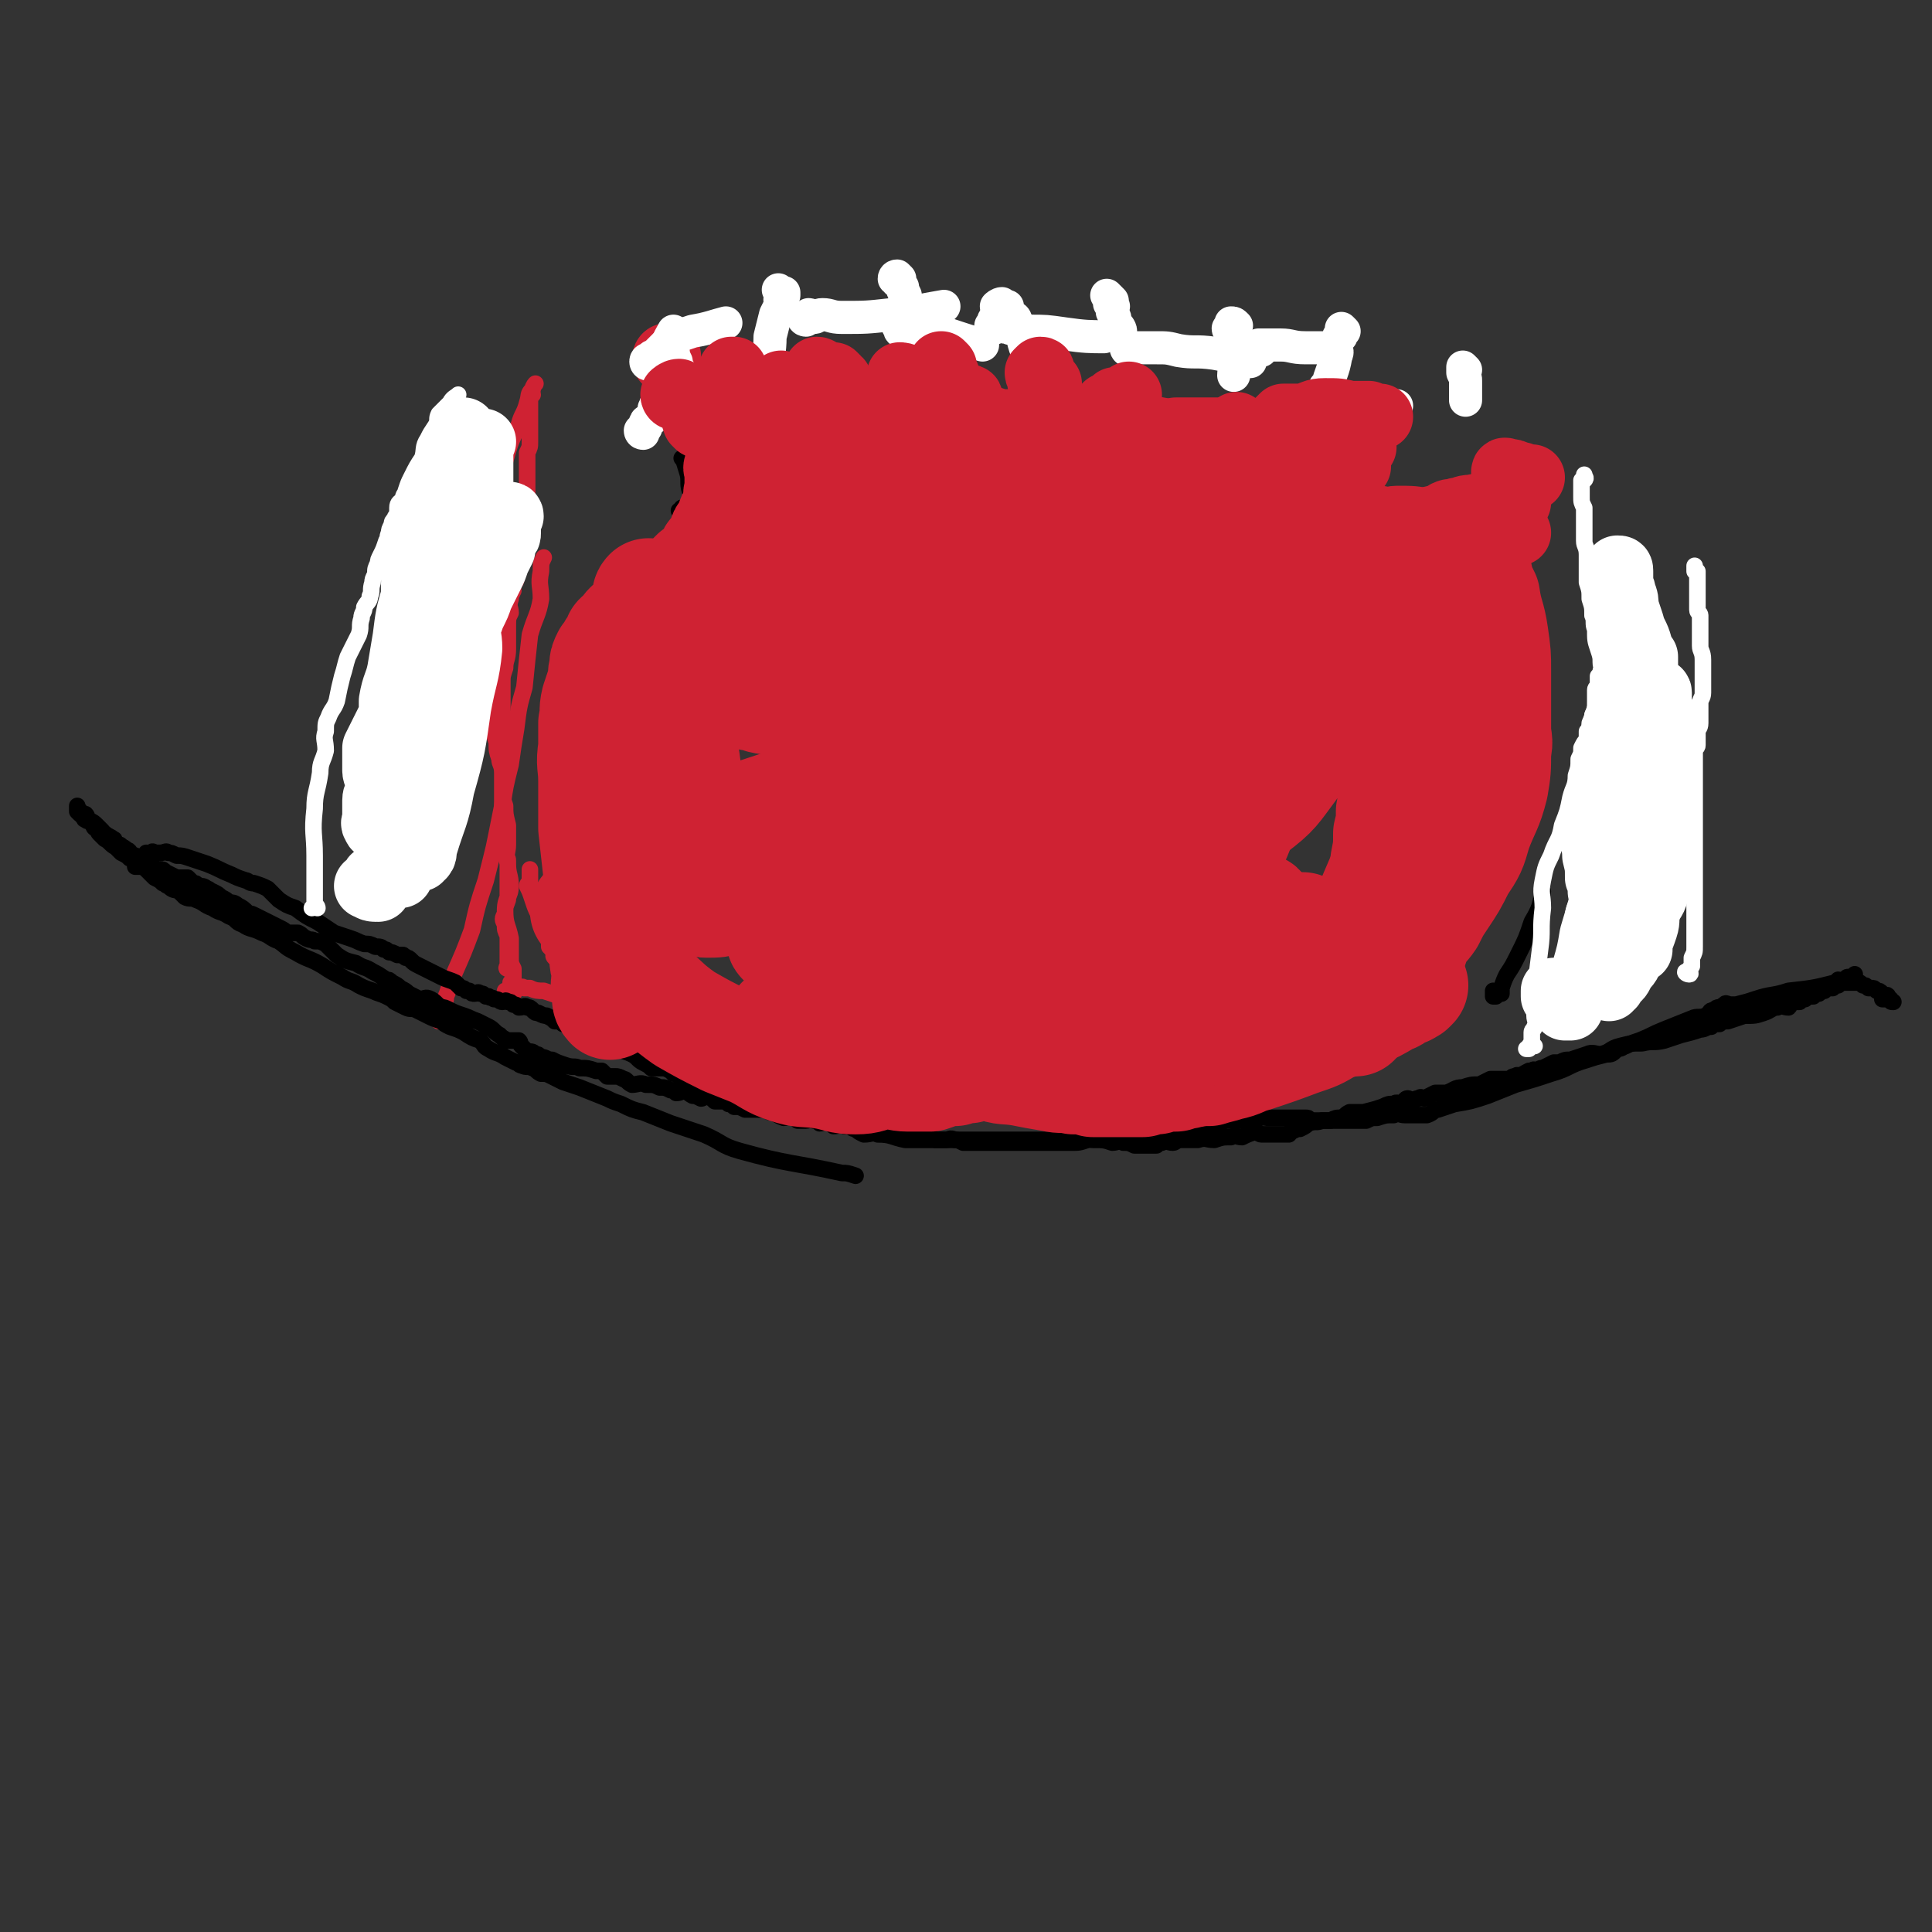 <svg viewBox='0 0 700 700' version='1.1' xmlns='http://www.w3.org/2000/svg' xmlns:xlink='http://www.w3.org/1999/xlink'><rect x="0" y="0" width="700" height="700" fill="#333333" stroke="none"/><g fill='none' stroke='#CF2233' stroke-width='6' stroke-linecap='round' stroke-linejoin='round'><path d='M201,342c0,0 -1,-1 -1,-1 0,1 1,2 1,3 0,0 -1,0 -1,0 1,0 2,0 3,1 0,0 -1,0 -1,1 -1,0 0,0 0,0 0,1 0,1 0,1 -1,0 -1,0 -1,0 -1,-1 0,-1 0,-1 -1,-2 -1,-2 -2,-3 0,-1 0,-1 0,-3 -1,-2 -1,-2 -2,-4 -1,-3 -1,-3 -2,-5 -1,-2 -1,-2 -2,-5 -1,-3 -1,-3 -2,-5 0,-1 1,-1 1,-2 0,-1 0,-1 0,-2 0,-1 0,-1 0,-2 '/><path d='M159,370c0,0 0,0 -1,-1 0,0 0,0 0,0 0,-1 0,-1 0,-1 0,-1 0,0 0,0 -1,-1 -1,-1 0,-2 0,0 1,0 2,0 0,-1 -1,-1 0,-2 0,0 1,0 1,-1 1,-1 0,-1 1,-3 1,-3 1,-3 2,-6 4,-9 4,-9 7,-17 2,-9 2,-9 5,-18 1,-4 1,-4 2,-8 1,-4 1,-4 2,-9 1,-5 1,-5 2,-10 1,-7 1,-7 3,-15 1,-7 1,-7 2,-13 1,-8 1,-8 3,-15 1,-10 1,-10 2,-19 2,-7 3,-7 4,-13 0,-5 -1,-5 0,-10 0,-3 0,-3 1,-5 0,0 0,0 0,0 '/><path d='M184,360c0,0 -1,-1 -1,-1 1,0 3,1 3,1 1,-1 0,-1 0,-2 0,-1 0,-1 0,-2 0,-1 0,-1 0,-2 0,-1 0,-1 0,-3 -1,-2 -1,-2 -1,-4 0,-3 0,-3 0,-7 -1,-5 -2,-5 -2,-10 0,-5 2,-5 2,-9 0,-4 -1,-4 -1,-8 -1,-4 0,-4 0,-7 0,-4 0,-4 0,-7 -1,-4 -1,-4 -1,-7 -1,-3 -1,-3 -1,-5 0,-2 0,-2 0,-5 0,-2 0,-2 0,-4 0,-2 0,-2 0,-4 0,-2 0,-2 0,-3 0,-2 0,-2 0,-3 0,-1 0,-1 0,-2 0,-2 0,-2 0,-3 0,-1 0,-1 0,-2 0,-2 0,-2 0,-3 0,-1 0,-1 0,-2 0,-1 0,-1 0,-2 0,-2 0,-2 0,-4 0,-1 0,-1 0,-3 0,-2 0,-2 1,-5 0,-3 1,-3 1,-7 0,-4 0,-4 0,-8 0,-3 0,-3 1,-5 0,-2 -1,-2 0,-5 0,-1 0,-1 1,-3 0,-1 -1,-1 0,-2 0,-1 1,-1 1,-2 0,-2 0,-2 0,-3 0,-1 0,-1 0,-2 0,-1 -1,-1 0,-3 0,-1 0,0 1,-1 0,-2 0,-2 1,-3 0,-2 0,-2 0,-3 0,-2 -1,-2 0,-4 0,-2 1,-2 1,-3 0,-2 0,-2 0,-3 0,-2 0,-2 1,-5 0,-1 0,-1 0,-3 0,-3 0,-3 0,-6 0,-1 0,-1 0,-3 0,-2 0,-2 0,-4 1,-2 1,-2 1,-4 0,-2 0,-2 0,-4 0,-2 0,-2 0,-5 0,-2 0,-2 0,-4 0,-1 0,-1 0,-3 0,-1 1,-1 1,-1 0,-1 -1,-1 0,-2 0,-1 1,-2 1,-2 0,0 -1,1 -1,2 -2,2 -1,2 -2,5 -1,4 -2,4 -3,8 -3,6 -3,6 -5,13 -1,6 -1,6 -2,11 -1,6 -1,6 -2,11 0,4 0,4 0,8 0,3 0,3 0,5 0,3 0,3 0,6 0,2 0,2 0,5 0,4 -1,4 0,8 0,5 1,5 1,10 0,4 0,4 0,8 0,3 0,3 0,6 0,2 0,2 0,5 0,3 0,3 0,6 -1,3 -1,3 -1,6 0,4 0,4 1,7 0,3 0,3 1,6 0,2 1,2 1,5 0,2 0,2 0,5 0,2 0,2 0,3 0,3 0,3 0,5 0,2 0,2 0,4 0,1 0,1 0,3 0,2 0,2 0,4 0,1 -1,1 0,2 0,2 1,2 1,4 1,1 1,1 1,2 0,1 0,1 0,3 0,2 0,2 0,4 0,2 0,2 0,4 0,1 0,1 0,3 -1,3 -1,2 -1,5 -1,2 -1,2 0,4 0,2 0,2 1,4 0,2 0,2 0,4 0,3 0,3 0,5 0,1 0,1 0,2 0,0 -1,1 0,1 0,0 0,0 1,0 '/><path d='M186,357c0,0 -1,-1 -1,-1 0,0 1,1 2,2 0,0 0,0 0,0 0,0 -1,-1 -1,-1 0,0 1,0 2,1 1,0 1,-1 2,0 1,0 1,0 2,0 2,1 3,1 5,1 3,1 3,1 6,2 6,1 6,0 12,2 7,2 7,2 15,4 6,2 6,2 11,3 4,1 4,1 9,2 2,1 2,1 5,2 3,0 3,0 6,1 3,0 3,0 6,0 2,1 2,0 5,1 2,0 2,0 4,1 3,0 3,0 7,1 2,0 2,1 4,1 2,1 2,1 5,2 1,0 1,-1 3,0 1,0 1,0 3,1 1,0 1,0 2,0 2,0 2,0 3,0 2,0 2,0 3,0 1,0 1,0 3,0 2,0 2,0 3,0 2,0 2,0 3,0 2,0 2,0 5,0 2,0 2,0 4,0 3,0 3,0 5,0 2,0 2,0 4,0 2,0 2,0 5,0 2,0 2,0 4,0 2,0 2,0 3,0 2,0 2,0 4,0 1,0 1,0 3,0 1,0 1,0 3,0 1,0 1,0 2,0 2,-1 2,-1 3,-1 1,-1 1,0 2,0 1,0 1,0 3,0 1,0 1,0 3,0 0,-1 0,-1 1,-1 1,-1 1,0 2,0 0,0 0,0 0,0 2,0 2,0 3,0 0,0 0,0 0,0 '/></g>
<g fill='none' stroke='#000000' stroke-width='6' stroke-linecap='round' stroke-linejoin='round'><path d='M52,314c0,0 0,-1 -1,-1 0,0 0,1 0,1 -1,0 -1,0 -2,0 0,-1 0,-1 1,-2 0,0 1,0 1,0 0,0 0,-1 0,-1 0,0 0,0 1,0 1,-1 1,-1 1,-2 1,0 1,1 1,1 0,0 0,-1 1,-1 0,-1 1,0 1,0 1,0 1,0 2,0 2,0 2,-1 3,0 1,0 1,0 3,1 2,0 2,0 5,1 3,1 3,1 6,2 5,2 4,2 9,4 2,1 2,1 5,2 1,0 1,1 3,1 3,1 3,1 5,2 2,2 2,2 4,4 3,2 3,2 6,3 4,3 4,3 8,5 3,2 3,2 6,4 3,1 3,1 6,2 3,1 2,1 5,2 2,0 2,0 4,1 2,0 2,0 3,1 1,0 1,0 2,1 1,0 1,0 3,1 1,0 1,0 2,0 0,1 1,0 1,1 1,0 1,0 2,1 1,1 1,1 3,2 2,1 2,1 4,2 2,1 2,1 4,2 2,1 3,1 5,2 1,1 1,1 2,2 1,0 1,0 2,1 1,0 0,0 1,0 1,1 1,1 2,1 1,0 1,-1 2,0 1,0 1,0 2,1 1,0 1,0 1,0 1,1 1,0 2,1 2,0 2,1 3,1 1,0 1,-1 2,0 1,0 1,0 2,1 1,0 1,0 2,1 2,0 2,-1 3,0 1,0 1,0 2,1 1,1 1,1 2,1 2,1 2,1 3,1 2,1 2,1 3,2 1,0 2,0 3,1 1,0 1,0 2,1 1,0 1,0 3,1 2,1 2,1 3,2 2,1 2,0 4,1 2,0 2,1 3,1 3,2 3,2 5,3 2,1 3,1 5,2 2,1 2,2 4,3 2,1 2,1 3,2 3,0 3,0 5,0 2,1 2,1 3,2 1,0 1,0 2,1 2,0 2,0 4,1 1,0 1,0 2,0 2,1 2,1 4,2 2,1 2,1 5,2 2,1 2,1 4,2 2,0 2,0 5,1 2,0 2,1 5,1 1,1 2,0 3,1 2,0 2,0 4,1 1,0 2,0 3,0 2,0 2,-1 4,0 2,0 2,1 3,1 2,0 2,-1 4,0 2,0 2,0 3,1 2,0 2,1 4,1 2,1 2,0 3,1 2,0 2,0 4,1 2,0 2,1 4,2 2,0 2,0 4,1 2,0 2,1 4,1 1,0 1,-1 2,0 2,0 2,0 5,1 2,0 2,0 5,1 3,0 3,0 5,1 3,0 3,0 5,0 2,0 2,0 4,0 1,0 1,0 3,0 2,0 2,0 4,0 1,0 1,0 2,0 2,0 2,0 4,0 0,0 0,0 1,0 2,0 2,0 3,0 2,0 2,0 3,0 1,0 1,0 2,0 1,0 1,0 2,0 2,0 2,0 4,0 1,0 1,0 2,0 2,0 2,0 4,0 2,0 2,0 3,0 3,0 3,0 6,0 3,0 3,-1 5,0 4,0 4,0 7,1 2,0 2,-1 4,0 2,0 2,0 4,1 1,0 1,0 2,0 2,0 2,0 3,0 1,0 1,0 3,0 1,-1 1,-1 2,-1 2,-1 2,0 4,0 1,0 1,-1 3,-1 3,0 3,0 6,0 3,-1 3,0 6,0 3,-1 3,-1 6,-1 2,-1 2,0 4,0 2,-1 2,-1 5,-2 1,0 1,1 2,1 2,0 2,0 4,0 1,0 1,0 3,0 2,0 2,0 3,0 1,-1 0,-1 1,-1 2,-1 2,-1 3,-1 2,-1 2,-1 3,-2 3,-1 3,0 5,-1 2,0 2,0 3,0 2,-1 2,-1 4,-1 2,-1 1,-1 3,-2 3,0 3,0 5,0 4,-1 4,-1 7,-2 2,-1 2,-1 4,-1 1,-1 2,0 3,0 1,-1 1,-2 2,-2 1,0 1,1 2,1 1,-1 1,-1 2,-1 1,-1 1,0 2,0 2,-1 2,-1 4,-2 2,0 2,0 4,0 3,-1 3,-2 6,-2 3,-1 3,-1 6,-1 2,-1 2,-1 4,-2 2,0 2,0 5,0 1,0 1,0 2,0 1,-1 1,-1 2,-1 1,-1 1,0 2,0 1,-1 1,-1 3,-2 1,0 0,0 1,0 1,-1 1,0 2,0 1,-1 1,-1 2,-1 2,-1 2,-1 4,-2 1,0 1,0 2,0 2,-1 2,-1 4,-1 3,-1 3,-1 6,-2 2,-1 3,0 5,0 4,-1 3,-2 7,-3 4,-1 4,-1 8,-1 4,-1 4,0 8,-1 3,-1 3,-1 6,-2 4,-1 4,-1 7,-2 2,0 2,-1 4,-1 1,-1 1,-1 3,-1 1,-1 1,-1 3,-1 3,-1 3,-1 6,-2 4,0 4,0 7,-1 3,-1 3,-2 5,-2 2,-1 2,0 4,0 1,-1 0,-1 1,-2 2,0 2,0 3,0 1,-1 1,-1 2,-1 1,-1 1,-1 2,-1 1,0 1,0 1,0 1,-1 1,-1 2,-1 1,-1 1,-1 2,-1 1,-1 1,-1 2,-1 1,0 1,0 1,0 1,-1 0,-1 0,-1 0,-1 1,0 2,0 0,-1 0,-1 0,-2 1,0 1,1 2,1 0,0 0,0 0,0 1,-1 0,-1 1,-1 0,-1 0,-1 1,-1 1,0 1,0 1,0 1,-1 1,-1 1,-1 '/><path d='M686,363c-1,0 -1,0 -1,-1 -1,0 -1,0 -1,-1 -1,0 -2,1 -2,1 0,0 1,0 1,0 0,-1 1,-1 1,-1 0,-1 -1,0 -1,0 -1,0 -1,0 -1,0 0,-1 0,-1 0,-1 -1,-1 -1,-1 -2,-1 -1,-1 -1,-1 -2,-1 0,0 -1,0 -1,0 -1,-1 -1,-1 -2,-1 -1,-1 -1,-1 -2,-1 -4,0 -4,0 -8,0 -8,2 -8,2 -17,3 -6,2 -6,1 -12,3 -3,1 -3,1 -7,2 -1,0 -1,0 -2,0 -1,0 -2,-1 -2,0 -1,0 -1,1 -1,1 -1,0 -1,0 -1,0 -1,0 -1,0 -2,1 -2,0 -1,1 -3,2 -2,1 -3,0 -5,1 -5,2 -5,2 -10,4 -5,2 -4,2 -9,4 -3,1 -3,1 -5,2 -1,0 -1,1 -3,1 -2,2 -2,2 -4,2 -4,1 -4,1 -7,2 -7,2 -6,3 -13,5 -6,2 -6,2 -13,4 -5,2 -5,2 -10,4 -6,2 -6,2 -12,3 -3,1 -3,1 -6,2 -2,0 -1,1 -4,2 -1,0 -1,0 -3,0 -2,0 -2,0 -5,0 -2,0 -2,-1 -4,0 -3,0 -3,0 -6,1 -2,0 -2,0 -4,1 -2,0 -2,0 -4,0 -1,0 -1,0 -3,0 -1,0 -1,0 -3,0 -1,0 -1,0 -2,0 -2,0 -2,0 -3,0 -1,0 -1,0 -2,0 -1,0 -1,0 -3,0 -1,-1 -1,-1 -2,-1 0,0 0,0 -1,0 -1,0 -1,0 -2,0 -1,0 -1,0 -2,0 -1,0 -1,0 -3,0 -1,0 -1,0 -2,0 -2,0 -2,0 -3,0 -3,0 -3,-1 -5,0 -3,0 -3,0 -5,1 -3,0 -3,0 -6,0 -2,1 -2,0 -4,1 -1,0 -1,0 -2,1 -1,0 -1,0 -2,0 0,0 0,0 -1,0 0,0 0,0 -1,0 -1,0 0,0 -1,0 -2,1 -2,1 -4,1 -2,0 -2,0 -3,0 -1,0 -1,0 -3,0 -1,0 -1,-1 -3,0 -2,0 -2,0 -3,0 -2,1 -2,0 -3,1 -2,0 -2,-1 -3,0 -3,0 -3,0 -5,1 -4,0 -4,0 -8,1 -2,0 -2,1 -4,1 -3,1 -3,1 -6,1 -1,0 -1,0 -2,0 -1,0 -1,0 -2,0 -1,0 -1,0 -2,0 -1,0 -1,0 -1,0 -1,0 -1,0 -1,0 -2,0 -2,0 -3,0 -6,0 -6,0 -12,0 -6,0 -6,0 -11,0 -2,0 -2,0 -5,0 -2,-1 -2,-1 -3,-1 -2,-1 -2,0 -3,0 0,0 0,0 -1,0 0,0 0,0 -1,0 -2,0 -2,0 -3,0 -2,0 -2,0 -5,0 -2,0 -2,0 -5,0 -5,-1 -5,-2 -10,-2 -2,-1 -2,0 -5,0 -2,-1 -2,-1 -3,-2 -1,0 -1,0 -2,-1 -1,0 -1,0 -2,0 -2,-1 -2,0 -4,0 -1,-1 -1,-2 -2,-2 -1,0 -2,1 -3,1 -1,-1 -1,-1 -2,-1 -2,-1 -2,0 -3,0 -1,0 -1,0 -3,0 -1,-1 0,-1 -2,-2 -1,0 -2,1 -3,1 -3,-1 -3,-2 -5,-2 -2,-1 -2,-1 -4,-1 -3,0 -3,0 -5,0 -2,-1 -2,-1 -4,-1 -1,-1 -1,-1 -2,-1 -1,-1 -1,-1 -3,-1 -1,0 -1,0 -2,0 -1,-1 -1,-1 -3,-2 -1,0 -1,1 -2,1 -2,-1 -2,-1 -3,-1 -2,-1 -2,-2 -3,-2 -1,0 -1,1 -3,1 -1,-1 -1,-1 -2,-1 -2,-1 -2,-1 -4,-1 -2,-1 -2,-1 -5,-1 -2,-1 -3,0 -5,0 -2,-1 -2,-2 -3,-2 -2,-1 -2,-1 -3,-1 -1,0 -1,0 -3,0 -1,-1 -1,-1 -2,-2 -1,0 -1,0 -2,0 -3,-1 -3,-1 -6,-1 -2,-1 -2,0 -5,-1 -3,-1 -3,-1 -5,-2 -2,0 -2,-1 -4,-1 -1,-1 -1,-1 -2,-1 -1,-1 -1,-1 -3,-1 -1,-1 -1,-1 -2,-2 -1,-1 0,-1 -1,-2 -2,0 -2,0 -4,0 -2,-1 -2,-1 -3,-2 -2,-1 -2,-2 -4,-3 -2,-1 -2,-1 -4,-2 -3,-1 -2,-1 -5,-2 -3,-1 -3,-1 -5,-2 -2,-1 -2,-1 -3,-1 -2,-1 -2,-2 -4,-3 -2,-1 -2,0 -4,0 -2,-1 -2,-1 -4,-2 -1,-1 -1,-1 -3,-2 -1,-1 -1,-1 -3,-2 -1,-1 -1,-1 -2,-1 -3,-2 -3,-2 -5,-3 -3,-2 -3,-1 -6,-3 -4,-1 -4,-1 -7,-3 -2,-2 -2,-2 -4,-4 -2,-1 -2,-1 -4,-1 -1,-1 -1,0 -3,-1 -2,-1 -1,-1 -3,-2 -2,0 -2,0 -4,0 -1,-1 -1,-1 -3,-2 -2,-1 -2,-1 -4,-2 -2,-1 -2,-1 -4,-2 -2,-1 -2,-1 -3,-1 -2,-2 -2,-2 -4,-3 -1,-1 -2,-1 -3,-1 -1,-1 -1,-1 -3,-2 -1,-1 -1,-1 -3,-2 -1,0 -1,-1 -2,-1 -1,-1 -2,-1 -3,-1 -1,-1 -1,-1 -2,-1 -1,-1 -1,-1 -2,-2 -2,0 -3,0 -4,0 -2,-1 -2,-1 -4,-2 -1,-1 -1,-1 -2,-1 -1,0 -1,0 -3,-1 -1,0 0,-1 -1,-2 -1,0 -1,0 -2,0 0,0 -1,0 -1,0 -1,-1 -1,-1 -2,-2 0,0 -1,0 -1,0 -1,-1 -1,-2 -2,-2 -1,-1 -1,-1 -2,-1 0,0 0,-1 -1,-1 -1,0 -1,0 -1,0 -1,-1 0,-2 -1,-2 -1,-1 -2,-1 -3,-2 -1,0 -1,-1 -1,-1 -1,-1 -1,-1 -2,-2 -1,-1 -1,-1 -3,-2 -1,-1 0,-1 -1,-2 -1,0 -1,0 -2,0 -1,-1 -1,-1 -1,-1 0,-1 0,-2 0,-2 0,0 0,1 0,2 0,0 1,-1 1,0 0,0 0,0 1,1 0,0 0,0 0,1 1,0 0,1 1,1 1,1 1,0 2,1 1,0 0,1 1,1 0,1 0,1 1,1 1,1 0,1 1,2 1,1 1,1 2,2 2,1 2,2 4,3 1,1 1,1 2,2 2,1 2,1 3,2 2,1 2,1 3,2 1,0 1,1 2,1 1,1 1,1 2,2 1,1 1,1 2,2 2,1 2,1 3,2 1,0 1,1 2,1 2,2 2,1 4,2 1,1 1,1 2,2 2,1 2,0 4,1 3,1 3,2 6,3 3,2 3,1 6,3 3,1 2,2 5,3 3,2 3,1 7,3 3,1 3,2 6,3 3,2 2,2 6,4 5,3 5,2 10,5 3,2 3,2 7,4 3,2 3,1 6,3 2,1 2,1 5,2 2,1 3,1 5,2 2,1 2,1 3,2 2,1 2,1 4,2 2,1 2,0 4,1 2,1 2,1 4,2 2,1 2,1 5,2 1,1 1,1 3,2 3,1 3,1 5,2 3,2 3,2 6,3 2,2 1,2 3,3 3,2 3,1 6,3 2,1 2,1 4,2 1,0 1,1 2,1 2,1 2,0 4,1 1,0 1,1 3,2 2,0 2,0 4,1 2,1 2,1 4,2 3,1 3,1 6,2 5,2 5,2 10,4 2,1 2,1 5,2 4,2 4,2 8,3 5,2 5,2 10,4 6,2 6,2 12,4 7,3 6,4 13,6 18,5 19,4 37,8 2,0 2,0 5,1 '/><path d='M542,360c0,0 -1,-1 -1,-1 0,0 0,2 0,2 1,0 1,0 1,0 1,-1 0,-1 1,-1 0,-1 0,0 1,0 0,-1 0,-1 0,-2 1,-3 1,-3 2,-5 2,-3 2,-3 4,-7 3,-6 3,-6 5,-12 3,-5 3,-6 4,-11 '/></g>
<g fill='none' stroke='#FFFFFF' stroke-width='6' stroke-linecap='round' stroke-linejoin='round'><path d='M556,379c0,0 -1,-1 -1,-1 -1,0 0,1 -1,2 0,0 -1,0 -1,0 0,0 1,0 1,0 1,-1 0,-1 0,-1 1,-1 1,-1 1,-2 0,0 0,0 0,-1 0,-1 0,-1 0,-2 0,-1 1,-1 1,-2 1,-2 0,-2 0,-4 0,-4 0,-4 0,-8 1,-8 1,-8 2,-16 1,-7 0,-7 1,-15 0,-5 -1,-5 0,-10 1,-5 1,-5 3,-9 2,-6 3,-5 4,-11 2,-5 2,-5 3,-10 1,-4 2,-4 2,-8 1,-3 1,-3 1,-6 1,-2 1,-2 1,-4 1,-2 1,-2 2,-3 0,-1 0,-1 0,-3 1,-1 1,-1 1,-3 1,-2 1,-2 1,-3 1,-2 1,-2 1,-5 0,-1 0,-1 0,-3 0,-1 0,-1 0,-1 0,-1 1,-1 1,-2 0,0 0,0 0,-1 0,0 0,0 0,0 0,-1 0,-1 0,-2 1,-1 1,-1 1,-2 1,-1 0,-1 0,-3 0,-2 0,-2 -1,-5 -1,-3 -1,-3 -1,-7 -1,-2 0,-3 -1,-5 0,-3 0,-3 -1,-6 0,-3 0,-3 -1,-6 0,-2 0,-2 0,-5 0,-3 0,-3 0,-5 0,-3 -1,-3 -1,-5 0,-2 0,-2 0,-4 0,-2 0,-2 0,-4 0,-2 0,-2 0,-4 -1,-2 -1,-2 -1,-4 0,-1 0,-1 0,-2 0,-1 0,-1 0,-2 0,-1 0,-1 0,-2 0,0 1,0 1,0 1,-1 0,-1 0,-2 '/><path d='M612,353c-1,0 -2,-1 -1,-1 0,0 1,1 1,1 1,0 0,-1 0,-1 0,-1 0,-1 1,-2 0,-1 0,-1 0,-3 1,-2 1,-2 1,-4 0,-5 0,-5 0,-10 0,-6 0,-6 0,-11 0,-4 0,-4 0,-7 0,-2 0,-2 0,-4 0,-3 0,-3 0,-5 0,-3 0,-3 0,-5 0,-3 0,-3 0,-5 0,-3 0,-3 0,-7 0,-3 0,-3 0,-7 0,-2 0,-2 0,-4 0,-2 0,-2 0,-4 0,-1 0,-1 0,-2 0,-1 1,-1 1,-2 0,-1 0,-2 0,-3 0,-1 0,-1 0,-2 0,-1 1,-1 1,-3 0,0 0,0 0,-1 0,-2 0,-2 0,-3 0,-2 0,-2 0,-3 0,-2 1,-2 1,-4 0,-3 0,-3 0,-6 0,-3 0,-3 0,-6 0,-3 -1,-3 -1,-5 0,-2 0,-2 0,-4 0,-2 0,-2 0,-3 0,-2 0,-2 0,-4 0,-1 -1,-1 -1,-2 0,-1 0,-1 0,-3 0,-1 0,-1 0,-2 0,-1 0,-1 0,-2 0,-1 0,-1 0,-3 0,-1 0,-1 0,-2 0,-1 0,-1 0,-2 0,0 -1,0 -1,0 0,-1 0,-1 0,-2 '/><path d='M115,329c0,0 0,-1 -1,-1 0,0 0,1 -1,1 0,0 1,-1 1,-1 0,-1 0,-1 0,-1 0,-1 0,-1 0,-2 0,-2 0,-2 0,-3 0,-2 0,-2 0,-3 0,-4 0,-4 0,-9 0,-8 -1,-8 0,-17 0,-6 1,-6 2,-13 0,-4 1,-4 2,-8 0,-4 -1,-4 0,-7 0,-3 0,-3 1,-5 1,-3 2,-3 3,-6 1,-5 1,-5 2,-9 1,-3 1,-4 2,-7 1,-2 1,-2 2,-4 1,-2 1,-2 2,-4 1,-3 0,-3 1,-6 0,-2 1,-2 1,-4 1,-2 2,-2 2,-4 1,-2 0,-2 1,-5 0,-1 0,-1 1,-3 0,-2 0,-2 1,-4 0,-1 0,-1 1,-3 1,-2 1,-2 2,-5 1,-1 0,-1 1,-3 0,-1 0,-1 1,-3 0,-1 0,-1 1,-2 0,-1 1,-1 1,-3 0,0 0,0 0,-1 0,-2 1,-2 2,-3 0,-2 1,-2 1,-3 1,-3 1,-3 2,-5 2,-4 2,-4 4,-7 1,-3 0,-4 2,-7 1,-2 1,-2 3,-5 1,-2 0,-2 1,-4 1,-1 1,-1 2,-2 1,-1 1,-1 2,-2 1,-2 2,-2 3,-3 '/></g>
<g fill='none' stroke='#FFFFFF' stroke-width='24' stroke-linecap='round' stroke-linejoin='round'><path d='M582,340c0,0 -1,0 -1,-1 0,-1 0,-1 0,-2 0,0 0,0 -1,-1 0,-1 0,-1 0,-1 0,0 0,0 0,0 0,-2 0,-2 -1,-3 0,0 0,0 0,0 '/><path d='M564,360c0,0 -1,-1 -1,-1 0,0 0,1 0,2 0,0 1,-1 1,0 1,0 1,1 1,2 1,0 1,0 1,1 0,0 0,0 1,1 0,0 0,0 1,0 0,0 0,0 1,0 0,-1 0,-2 1,-3 0,-1 0,-1 0,-2 1,-1 2,-1 2,-3 2,-2 1,-2 2,-5 2,-7 2,-7 3,-13 3,-10 3,-10 5,-19 3,-9 2,-9 5,-18 2,-8 2,-8 4,-16 2,-6 1,-6 3,-12 1,-5 1,-5 2,-10 0,-6 0,-6 0,-11 1,-3 0,-3 0,-6 0,-3 0,-3 0,-5 0,-1 0,-1 0,-2 0,-1 0,-1 0,-2 0,0 0,1 0,2 -1,1 -1,0 -2,2 -2,4 -1,4 -3,9 -3,6 -4,6 -6,13 -1,4 0,4 -1,9 0,3 -1,2 -2,5 -1,3 0,3 -1,6 -1,4 -1,4 -2,8 -1,4 -1,4 -1,10 -1,4 0,4 0,8 1,4 1,4 1,8 1,2 1,2 1,5 1,2 1,2 1,4 0,1 0,1 0,3 0,2 0,3 0,5 0,2 0,2 -1,4 0,2 0,2 0,4 0,1 0,1 0,2 0,1 0,1 0,3 0,1 1,1 1,1 0,2 0,2 0,3 0,1 1,1 2,2 0,1 -1,1 -1,2 0,0 1,0 1,1 0,0 0,1 0,1 0,0 0,-1 1,-1 0,-1 1,-1 1,-2 2,-1 2,-2 3,-4 2,-2 2,-2 3,-5 3,-5 3,-4 5,-10 1,-3 0,-3 1,-6 1,-4 2,-3 3,-7 1,-4 1,-4 2,-8 1,-7 1,-7 1,-13 1,-10 1,-10 1,-20 0,-6 0,-6 0,-12 0,-4 0,-4 0,-8 -1,-2 -1,-2 -2,-4 -1,-2 -1,-2 -1,-3 0,-1 0,-1 0,-2 0,-1 -1,-1 -1,-2 0,0 1,-1 1,0 0,0 0,0 0,1 0,2 0,2 -1,5 -3,9 -3,9 -6,19 -2,10 -2,10 -4,20 -1,5 -1,5 -2,10 0,2 0,2 0,4 0,2 0,2 0,3 0,2 1,2 1,4 1,2 1,2 2,3 0,2 -1,2 -1,4 1,1 1,1 2,2 1,1 1,1 1,1 0,1 0,1 0,1 1,0 1,0 1,-1 1,-2 1,-2 1,-3 1,-7 1,-7 2,-13 1,-14 1,-14 2,-27 0,-11 -1,-11 -1,-21 0,-5 0,-5 -1,-10 0,-3 0,-3 -1,-7 0,-3 0,-3 -1,-7 0,-2 0,-2 -1,-5 -1,-4 -2,-4 -3,-8 -1,-3 -1,-3 -2,-6 0,-2 0,-3 -1,-5 0,-2 -1,-2 -1,-4 0,-1 0,-1 0,-1 0,-1 0,-1 0,-2 0,0 0,-1 0,-1 0,0 0,0 -1,0 0,0 0,-1 0,-1 1,0 1,0 1,1 0,0 0,1 0,1 0,4 0,4 0,7 1,14 1,14 3,27 2,7 2,7 4,14 1,4 1,4 3,8 1,3 1,3 2,6 0,4 0,4 0,9 0,4 0,4 -1,9 0,4 0,4 0,8 0,2 1,2 2,5 0,1 -1,1 -1,1 0,1 0,1 0,1 0,1 0,1 0,2 0,1 0,1 0,2 -1,2 -1,2 -2,4 -1,3 -1,3 -2,7 0,3 0,3 -1,6 0,2 0,2 0,3 0,1 0,1 0,2 0,0 0,0 0,1 0,0 0,0 0,1 0,1 0,1 0,2 0,1 0,1 0,3 0,1 0,1 0,1 0,2 0,2 0,3 0,1 0,1 0,2 0,1 0,1 0,2 '/><path d='M137,322c0,0 0,-1 -1,-1 0,0 0,1 0,1 -2,0 -2,-1 -3,-1 0,0 0,0 1,0 0,0 0,0 0,0 1,-1 1,-1 1,-2 1,0 0,-1 1,-1 1,-1 2,-1 2,-2 2,-2 1,-2 2,-5 3,-5 3,-4 5,-10 4,-9 4,-9 8,-19 3,-9 2,-9 5,-17 2,-5 2,-5 4,-10 1,-5 1,-5 2,-11 1,-3 1,-3 2,-6 1,-4 1,-4 2,-8 2,-4 2,-4 3,-7 2,-4 2,-4 3,-7 2,-4 2,-4 4,-8 1,-2 1,-2 2,-5 1,-2 1,-2 2,-4 0,-2 0,-2 1,-4 1,-1 1,-1 1,-2 0,-1 0,-1 0,-2 0,-1 0,-1 0,-2 0,-1 -1,-1 0,-2 0,0 1,-1 1,0 -1,0 -1,0 -2,1 -2,2 -2,2 -4,3 -5,5 -5,5 -10,10 -5,5 -5,5 -9,11 -4,7 -4,7 -8,14 -4,6 -4,6 -6,13 -1,4 0,4 -1,9 -1,3 -1,3 -2,7 -1,3 -1,3 -1,5 0,4 0,4 0,8 -1,6 -1,6 -1,11 -1,5 -1,5 -1,11 0,4 0,4 1,8 0,3 1,3 1,6 0,1 0,1 0,3 0,2 0,2 1,3 0,2 0,2 0,3 1,1 0,1 1,2 0,1 0,2 1,2 0,0 0,-1 0,-1 0,-1 1,-1 1,-1 0,-1 0,-1 0,-2 -1,-2 -1,-1 -1,-3 -1,-3 -1,-3 0,-6 0,-5 2,-5 2,-11 1,-8 0,-9 0,-17 0,-7 0,-7 0,-13 0,-7 0,-7 0,-13 0,-8 0,-8 1,-16 1,-9 1,-9 2,-17 0,-7 0,-7 1,-14 1,-5 1,-5 2,-9 2,-5 2,-5 4,-10 2,-4 1,-5 3,-9 1,-4 1,-4 2,-7 1,-3 1,-3 2,-5 1,-2 1,-2 2,-4 0,0 1,0 1,0 0,-1 -1,-1 0,-2 0,0 1,-1 1,-1 0,1 0,1 0,2 0,1 -1,1 -1,2 0,3 0,3 0,6 -2,10 -2,10 -3,20 -2,10 -1,10 -2,20 -1,6 -1,6 -2,13 0,3 0,3 -1,7 0,3 0,3 0,5 -1,3 -1,3 -1,6 -1,2 -1,2 -1,4 0,2 0,2 0,5 0,3 1,3 1,7 0,4 -1,4 -1,8 -1,4 -1,4 -2,8 -1,3 -1,3 -2,6 -1,3 -1,3 -1,6 -1,2 0,2 0,4 0,3 0,3 0,5 -1,4 -1,4 -1,7 0,3 0,3 0,6 0,1 0,1 0,3 0,1 0,1 0,2 0,0 0,0 0,1 0,1 -1,2 0,2 0,0 1,0 1,0 0,-1 -1,-1 0,-2 0,0 1,1 1,1 1,-1 0,-2 1,-4 3,-10 4,-10 6,-21 4,-14 4,-15 6,-29 2,-11 3,-11 4,-21 0,-5 -1,-5 -1,-10 0,-4 0,-4 1,-8 0,-2 0,-2 0,-4 1,-2 1,-2 1,-4 1,-2 0,-2 1,-4 0,-1 1,-1 1,-3 0,-3 0,-3 0,-5 0,-3 0,-3 0,-6 0,-4 0,-4 0,-7 0,-2 0,-2 0,-4 0,-3 0,-3 1,-5 0,-2 0,-2 0,-4 0,-1 0,-1 0,-3 0,-1 0,-1 0,-2 0,-2 0,-2 0,-3 0,-1 0,-1 0,-2 0,0 0,0 0,0 0,-1 1,-1 1,-1 0,0 -1,0 -1,1 -1,1 -1,1 -2,3 -3,7 -3,7 -6,14 -6,12 -6,12 -11,24 -3,7 -3,7 -5,14 -2,7 -2,7 -3,15 -1,6 -1,6 -2,12 -1,5 -2,5 -3,11 0,2 0,2 0,5 -1,2 -1,2 -2,4 -1,2 -1,2 -2,4 -1,2 -1,2 -2,4 0,3 0,3 0,5 0,2 0,2 0,3 0,2 1,2 1,3 0,1 0,1 0,2 0,1 0,2 0,3 0,1 -1,1 -1,3 0,0 0,0 0,1 0,1 0,1 0,2 0,1 0,1 0,2 0,0 0,0 0,1 0,0 0,0 0,1 0,1 -1,1 0,2 0,1 1,1 1,1 1,0 1,0 1,0 0,0 0,1 1,2 0,0 0,0 0,0 '/></g>
<g fill='none' stroke='#000000' stroke-width='6' stroke-linecap='round' stroke-linejoin='round'><path d='M247,186c0,0 -1,-1 -1,-1 0,0 1,1 1,1 0,-1 -1,-1 0,-2 0,0 0,1 1,1 '/><path d='M254,179c0,0 -1,0 -1,-1 0,0 0,0 1,0 0,0 0,0 1,0 1,0 1,0 2,-1 0,0 0,0 1,0 1,0 1,0 2,0 0,0 1,0 1,0 '/><path d='M266,193c0,0 -1,-1 -1,-1 0,1 1,2 2,2 1,0 1,-1 2,-2 0,-1 -1,-2 0,-2 0,0 1,1 1,1 0,0 -1,-1 -1,-1 -1,0 -1,0 -1,0 0,0 0,0 0,1 -1,1 -1,0 -2,1 0,1 0,1 -1,2 0,1 0,1 0,2 -1,1 -1,1 -1,2 0,1 0,1 0,2 0,1 0,1 0,2 0,1 0,1 0,2 -1,1 -2,1 -2,1 0,0 1,0 1,1 0,0 0,0 0,1 -1,1 -1,1 -1,2 0,1 -1,1 0,1 0,1 0,0 1,1 0,0 0,0 0,0 '/><path d='M256,182c0,0 0,0 -1,-1 0,0 0,0 0,0 -1,0 -2,0 -2,1 0,0 1,0 1,1 -1,1 -1,1 -1,3 -1,1 -1,1 -1,2 0,1 0,1 0,2 0,1 0,1 0,2 -1,1 -1,1 -1,2 -1,0 0,0 0,1 0,1 0,1 0,2 0,1 -1,1 0,2 0,0 0,0 0,1 1,1 0,1 1,2 0,1 0,1 0,2 0,1 0,1 1,2 0,1 1,1 1,2 0,1 -1,1 0,1 0,0 1,0 2,1 0,0 0,0 0,1 1,0 0,1 1,1 0,1 1,0 2,0 1,0 1,0 2,1 0,0 0,0 1,1 2,0 2,0 3,1 1,0 1,0 2,0 1,0 1,0 2,1 0,0 0,1 0,1 1,0 1,0 2,0 1,0 1,0 1,0 0,-1 0,-1 0,-1 0,-1 0,-1 1,-1 1,-2 1,-2 2,-3 1,-3 1,-2 2,-5 1,-3 1,-4 2,-7 2,-5 3,-4 4,-9 1,-3 0,-3 0,-6 0,-2 0,-2 0,-4 0,-1 0,-1 0,-2 0,-1 0,-1 0,-1 0,-1 0,-1 0,-2 0,-1 -1,-1 0,-2 0,0 1,1 1,1 0,0 -1,-1 -1,0 -2,1 -1,2 -2,3 -5,10 -6,9 -10,19 -5,10 -5,10 -8,21 -2,5 -1,5 -1,10 -1,3 -1,3 0,6 0,2 0,2 1,3 0,1 0,1 1,2 1,1 1,0 2,1 0,0 0,0 1,0 0,1 0,1 1,1 1,0 1,0 1,0 1,0 1,0 1,0 0,0 0,0 1,0 0,0 0,0 1,0 1,0 1,0 2,0 1,-1 1,-1 2,-1 1,-1 1,-1 2,-1 1,-1 1,-1 2,-2 2,-1 2,-2 4,-3 2,-3 2,-2 4,-5 2,-2 2,-2 4,-4 1,-2 1,-2 2,-4 1,-1 1,-1 2,-2 1,-1 1,-1 2,-3 0,-1 0,-1 1,-1 0,-2 1,-1 1,-3 1,-1 0,-1 1,-2 0,-1 0,-1 1,-2 0,-1 0,-1 1,-2 0,-1 0,-1 0,-2 0,-2 0,-2 0,-3 -1,-2 -1,-2 -2,-5 -1,-3 -2,-5 -2,-7 '/><path d='M313,177c0,0 0,-1 -1,-1 -1,0 -2,0 -3,1 0,0 1,1 1,1 -1,0 -1,0 -2,0 0,0 0,0 0,0 1,0 1,-1 2,0 0,0 0,0 0,1 0,0 0,0 0,1 0,0 -1,1 0,1 0,1 0,1 1,2 0,1 -1,1 0,2 0,1 0,1 0,2 0,1 0,1 1,2 0,2 0,2 0,4 0,2 0,2 0,4 -1,2 -1,2 -1,4 -1,2 -1,2 -2,4 0,1 0,1 -1,3 0,1 0,1 0,3 -1,1 -1,1 -1,2 -1,2 -1,2 -2,4 -1,1 -1,1 -2,2 -1,1 0,1 -1,3 -1,0 -1,0 -1,0 0,0 1,-1 1,-1 -1,-1 -1,-1 -2,-2 -1,-1 -1,-1 -2,-2 -1,0 -1,0 -2,-1 -2,-3 -3,-3 -5,-6 -1,-1 -1,-2 -2,-3 -1,-2 -1,-2 -2,-4 -1,-3 0,-4 0,-7 '/><path d='M297,225c0,0 -1,-1 -1,-1 0,0 2,1 2,1 0,-1 0,-2 0,-3 -1,0 -2,0 -3,0 0,-1 0,-1 0,-2 -2,-2 -2,-1 -4,-3 -2,-1 -1,-1 -3,-3 -3,-3 -4,-2 -6,-5 -2,-2 -1,-2 -2,-4 -1,-2 -1,-2 -2,-5 -1,-2 -1,-2 -2,-4 0,-1 0,-2 0,-3 '/><path d='M295,184c0,0 0,0 -1,-1 -1,0 -1,0 -1,-1 0,-1 0,-1 0,-1 0,0 1,0 1,0 0,-1 0,-1 0,-2 -1,0 -1,0 -2,1 0,0 0,1 0,1 -1,2 -1,2 -2,3 -1,1 -1,2 -2,3 -2,4 -2,4 -4,8 -2,2 -2,2 -4,4 -1,2 -1,2 -2,3 -1,2 -1,2 -2,3 0,1 0,1 0,1 -1,0 -1,0 -2,1 -1,0 0,1 -1,1 -1,0 -1,-1 -2,0 0,0 0,1 -1,1 0,0 -1,0 -2,-1 -1,-1 0,-2 -1,-3 -3,-3 -3,-2 -5,-5 -4,-5 -4,-5 -7,-10 -3,-6 -3,-6 -5,-12 -1,-3 0,-4 -1,-7 -1,-3 -1,-4 -2,-5 '/><path d='M271,178c0,0 0,-1 -1,-1 0,0 -1,1 -1,1 -1,0 -1,-1 -1,-1 -1,0 -1,1 -3,1 -1,0 -2,0 -3,0 -2,0 -2,0 -4,1 -1,0 -1,1 -2,1 '/><path d='M342,168c0,0 -1,-1 -1,-1 -1,1 -1,2 -1,2 '/><path d='M337,176c0,0 0,-1 -1,-1 0,0 0,0 -1,1 0,0 0,1 1,1 0,0 0,0 1,-1 '/><path d='M341,179c0,0 -1,0 -1,-1 0,0 1,0 1,0 0,0 -1,0 -1,0 1,0 1,0 2,0 '/><path d='M342,171c0,0 -1,-1 -1,-1 0,0 1,1 2,1 '/><path d='M344,168c0,0 -1,-1 -1,-1 '/><path d='M335,172c0,0 -1,0 -1,-1 0,0 0,0 1,0 '/><path d='M344,168c0,0 -1,0 -1,-1 0,0 0,0 1,0 '/><path d='M329,199c0,0 -1,0 -1,-1 0,0 1,0 2,0 1,0 1,0 2,0 0,0 0,0 1,0 0,-1 1,-2 1,-2 0,0 -1,1 0,2 0,0 1,-1 1,0 0,0 0,0 0,1 -1,1 -1,1 0,2 0,1 0,1 1,2 0,1 0,1 0,2 0,2 0,2 0,3 0,2 0,2 0,4 0,2 0,2 0,4 0,3 -1,3 0,5 0,2 0,3 1,5 '/><path d='M364,205c0,0 -1,-1 -1,-1 0,0 0,1 -1,1 0,0 -1,0 -1,0 0,-1 1,-1 1,-1 1,0 1,0 1,0 2,-1 2,-1 3,-2 1,-1 1,-1 2,-2 1,-1 2,0 3,-1 1,0 1,-1 2,-2 0,0 0,0 1,0 0,-1 0,-1 0,-2 1,-1 1,0 1,-1 1,-1 1,-1 2,-2 0,0 1,0 1,0 0,-1 -1,-1 -1,-2 1,-1 1,0 1,-1 1,0 1,-1 1,-1 0,-1 0,-1 0,-1 1,-1 0,-1 0,-2 0,0 0,0 0,0 0,-1 0,-1 0,-3 0,0 0,0 0,0 0,-1 1,-1 0,-1 0,-1 -1,-1 -2,-2 -1,-2 -1,-2 -3,-4 -2,-1 -1,-2 -3,-3 -1,0 -1,0 -2,0 0,-1 0,-1 -1,-1 0,0 0,0 -1,0 -3,2 -3,2 -5,4 -4,3 -4,3 -7,7 -3,2 -3,2 -4,6 -1,1 -1,1 -1,2 0,1 0,1 0,2 -1,2 -2,2 -2,3 0,2 1,2 2,4 0,2 0,2 1,4 3,4 2,4 5,8 5,6 5,6 10,10 3,3 6,3 7,3 '/><path d='M355,221c0,0 0,0 -1,-1 0,0 -1,0 -1,0 0,-1 0,-1 0,-2 1,0 1,0 1,-1 1,0 2,0 3,0 1,-1 1,-1 2,-2 2,-1 2,0 3,-1 2,-1 2,-1 5,-2 3,-1 3,-1 6,-1 4,-1 4,-1 8,-2 3,-1 3,-1 7,-2 2,-1 2,-1 4,-2 1,0 1,0 3,0 1,-1 1,-1 1,-1 1,-1 1,-1 2,-1 1,0 1,0 1,0 0,-1 -1,-1 -1,-1 1,-1 1,-1 2,-2 0,-2 0,-2 0,-3 1,-2 1,-2 2,-4 0,0 0,0 0,0 '/><path d='M391,184c0,0 0,-1 -1,-1 -1,0 -1,1 -2,1 0,0 -1,0 -1,0 -1,-1 -1,-2 -1,-2 1,0 1,1 1,2 1,0 1,0 2,0 1,1 1,1 2,2 1,1 1,1 3,2 1,1 1,1 1,2 1,1 1,1 2,2 1,0 1,0 1,1 1,1 1,1 2,2 1,1 1,1 1,3 1,1 1,1 1,2 0,1 0,1 0,2 0,1 0,1 0,2 '/><path d='M465,192c0,0 -1,0 -1,-1 0,0 0,0 -1,0 0,-1 0,-1 -1,-1 0,0 0,1 -1,1 -1,0 -1,-1 -2,-1 -2,0 -2,1 -4,1 -3,0 -3,0 -5,0 -6,0 -6,0 -12,1 -3,0 -3,0 -6,0 -2,0 -2,0 -4,0 -1,0 -1,0 -2,1 -1,0 -1,-1 -2,0 -1,0 -2,0 -2,1 0,1 1,1 0,2 0,2 -1,2 -1,5 -2,9 -3,9 -4,17 -1,9 -2,10 -1,19 1,2 2,2 5,3 2,2 2,2 4,3 2,0 2,0 4,0 2,0 2,0 4,-1 3,-1 3,0 5,-1 2,-2 2,-2 3,-3 3,-3 3,-3 5,-6 5,-6 5,-5 11,-11 3,-3 6,-6 7,-7 '/><path d='M432,217c0,0 -1,0 -1,-1 0,0 1,0 2,-1 0,0 -1,0 -1,0 0,-1 0,-1 0,-3 0,0 1,0 0,0 0,-1 0,-1 -1,-1 0,-1 0,-1 -1,-2 0,-1 0,-1 -1,-2 -1,0 -1,0 -2,0 -1,-1 -1,0 -2,0 -1,0 -1,0 -2,0 -2,0 -2,-1 -3,0 -1,0 0,0 -1,1 0,0 0,0 -1,1 0,0 1,1 0,1 0,1 -1,2 -1,2 0,1 1,0 2,1 0,0 0,1 0,2 1,0 1,0 2,1 1,0 1,0 2,1 1,0 1,0 2,0 1,0 1,1 1,1 1,0 1,-1 2,-1 1,0 1,0 2,0 0,-1 0,-1 0,-2 1,0 1,0 1,0 1,-1 1,-1 2,-2 1,-1 1,-1 1,-2 1,-1 1,-1 2,-2 0,0 0,-1 0,-1 1,-1 2,-1 2,-2 0,0 -1,0 -2,0 0,0 0,0 0,0 -1,-1 0,-1 -1,-2 -1,0 -1,0 -3,1 -2,0 -2,0 -4,1 -1,0 -1,1 -3,1 -1,1 -1,0 -2,1 -1,0 -1,1 -2,2 0,1 0,1 0,3 1,2 2,2 3,4 0,1 0,0 0,1 '/><path d='M471,206c0,0 -1,-1 -1,-1 0,0 1,0 2,1 0,0 0,0 0,1 0,0 0,1 0,1 1,0 2,-1 2,0 0,0 -1,1 -1,2 0,1 1,0 1,1 1,2 0,2 0,4 0,3 1,3 0,6 0,2 0,2 -1,5 0,2 1,2 0,4 0,1 0,1 -1,2 0,1 0,1 0,2 0,1 0,2 0,2 1,0 1,-1 1,-1 1,-1 0,-1 0,-1 1,-1 1,-1 1,-1 1,-1 1,-1 1,-2 1,-1 1,-1 1,-2 0,-1 0,-1 0,-2 1,-1 1,-1 1,-1 1,-1 1,-1 1,-1 1,-1 1,-1 1,-2 0,0 0,-1 0,-1 1,0 1,1 1,1 1,-1 1,-1 1,-2 0,-1 0,-1 1,-1 1,0 1,1 2,1 1,0 0,-1 1,-1 1,-1 1,0 2,0 1,0 1,-1 2,0 0,0 0,1 0,1 1,0 2,0 3,0 0,0 0,0 0,1 1,0 1,0 1,0 0,1 0,1 0,1 '/></g>
<g fill='none' stroke='#CF2233' stroke-width='40' stroke-linecap='round' stroke-linejoin='round'><path d='M261,215c0,0 -1,-1 -1,-1 2,0 2,1 5,1 1,0 1,0 2,0 1,-1 1,-1 2,-1 1,-1 1,0 1,0 1,0 1,-1 2,-1 2,0 2,0 3,-1 3,0 3,0 5,0 7,0 7,-1 14,0 16,0 16,1 32,1 16,1 16,1 32,1 13,1 13,1 27,2 12,1 12,2 23,4 10,1 10,1 20,2 7,1 7,1 14,2 2,1 3,0 5,1 1,0 1,0 2,1 1,0 2,0 2,0 1,-1 1,-1 0,-2 0,0 0,1 -1,1 0,0 0,-1 0,-1 -2,-1 -2,-1 -3,-2 -2,-1 -2,-1 -3,-2 -7,-2 -7,-2 -15,-4 -16,-3 -16,-4 -33,-6 -12,-2 -12,-1 -25,-2 -11,0 -11,0 -22,0 -11,-1 -11,-1 -21,-1 -6,0 -6,0 -12,1 -4,0 -4,0 -8,0 -3,0 -3,0 -6,0 -3,0 -3,0 -6,1 -1,0 -1,0 -2,1 -2,0 -2,0 -3,1 -1,0 -1,1 -2,1 0,0 0,0 -1,0 0,0 0,1 0,1 -1,0 -1,0 -2,0 -1,0 -1,0 -2,0 -1,1 -1,1 -2,1 -1,0 -1,0 -1,0 -1,0 -2,0 -2,0 0,-1 1,-1 2,-1 1,-1 1,-1 2,-2 11,-3 11,-3 22,-6 21,-6 21,-7 42,-13 14,-4 14,-4 28,-6 10,-2 10,-2 20,-3 8,0 8,0 17,1 5,0 5,0 10,1 4,0 5,0 8,2 4,1 4,1 7,2 4,2 4,2 8,3 3,2 3,2 6,3 1,1 1,1 3,2 2,0 2,0 4,1 3,0 3,1 5,1 3,1 3,1 5,1 1,0 1,-1 2,0 1,0 1,1 2,1 0,0 0,-1 -1,-1 0,-1 0,0 -1,0 -4,-1 -4,-1 -8,-1 -19,-2 -19,-1 -38,-2 -12,-1 -12,-1 -24,-1 -8,-1 -8,-1 -17,-2 -4,0 -4,1 -8,1 -4,-1 -4,-1 -8,-2 -5,-1 -5,-1 -9,-1 -5,0 -5,0 -10,0 -6,1 -6,1 -13,2 -4,1 -4,2 -9,3 -3,1 -3,1 -7,2 -4,1 -4,1 -7,1 -5,1 -5,1 -9,2 -6,1 -6,1 -12,2 -4,1 -4,1 -7,2 -2,0 -2,0 -4,0 -1,1 -1,1 -2,1 0,0 -1,0 -1,0 0,0 1,0 2,0 0,0 0,-1 1,-1 1,-2 1,-2 2,-3 9,-3 9,-3 19,-6 19,-6 18,-7 37,-12 15,-4 15,-4 29,-6 13,-3 13,-3 26,-5 10,-1 10,-1 21,-1 11,-1 11,-1 22,0 8,1 8,1 15,4 6,2 6,2 11,4 4,2 5,2 9,5 4,2 4,2 7,5 1,1 1,1 1,3 1,1 1,1 1,3 0,0 1,1 0,1 0,1 -1,0 -1,0 0,0 1,1 0,1 -1,1 -2,0 -4,1 -7,0 -7,0 -14,0 -13,1 -13,2 -25,2 -19,0 -19,-1 -38,0 -16,0 -16,1 -32,2 -14,0 -14,0 -27,1 -12,1 -12,1 -24,3 -9,1 -8,2 -17,4 -8,1 -8,1 -17,3 -3,0 -3,1 -7,2 -2,1 -2,1 -4,2 -2,1 -2,2 -4,3 -1,1 -1,1 -3,2 -2,1 -2,1 -4,2 -1,1 -1,1 -3,2 -1,1 -1,1 -3,2 0,0 0,0 -1,1 -1,0 -2,0 -2,0 0,0 1,0 2,0 5,0 5,0 10,0 16,-1 16,0 32,-2 19,-2 19,-3 38,-6 14,-2 14,-2 29,-3 13,-2 13,-2 26,-2 12,0 12,1 24,2 10,0 10,0 20,1 6,1 6,1 12,2 4,1 4,1 8,3 2,0 3,0 4,1 0,0 0,0 0,1 0,1 1,1 0,1 0,1 -1,0 -2,1 -5,0 -5,0 -10,1 -13,2 -13,2 -27,3 -10,1 -10,1 -20,1 -13,0 -13,-1 -25,0 -15,1 -15,1 -31,3 -14,2 -14,2 -29,4 -11,1 -11,1 -22,3 -7,1 -7,1 -13,3 -4,0 -4,0 -7,2 0,0 -1,1 0,1 0,0 0,0 1,0 1,0 1,0 2,1 0,0 1,0 1,0 2,0 1,0 3,1 4,1 4,0 8,1 19,3 19,4 39,6 17,2 17,1 34,2 15,0 15,0 30,0 13,-1 13,-1 25,-2 10,0 10,0 20,0 4,-1 4,0 9,-1 2,-1 3,-1 3,-2 1,0 -1,0 -2,1 -1,0 -1,0 -3,1 -1,0 -1,0 -2,0 '/></g>
<g fill='none' stroke='#CF2233' stroke-width='24' stroke-linecap='round' stroke-linejoin='round'><path d='M242,131c0,0 -1,0 -1,-1 0,0 0,-1 1,-1 '/></g>
<g fill='none' stroke='#FFFFFF' stroke-width='12' stroke-linecap='round' stroke-linejoin='round'><path d='M233,157c0,0 -1,0 -1,-1 0,0 1,0 2,-1 0,0 -1,-1 0,-2 0,-1 1,0 2,-1 0,-1 0,-1 1,-2 0,-1 0,-1 0,-2 1,-1 0,-1 1,-2 1,-2 1,-2 3,-4 '/><path d='M248,144c0,0 -1,0 -1,-1 0,-1 0,-1 1,-3 0,0 0,0 0,0 0,-1 0,-1 0,-2 -1,-1 -1,-1 -2,-2 0,0 1,0 1,0 -1,-1 -1,-1 -1,-2 -1,-2 -1,-2 -1,-3 -1,-2 -1,-2 -1,-3 -1,-2 -2,-1 -2,-3 0,-2 1,-3 2,-5 '/><path d='M235,132c0,0 -1,0 -1,-1 0,-1 1,-1 2,-1 0,-1 0,-1 1,-1 1,-1 1,-1 1,-1 1,-1 1,-1 1,-1 1,-1 1,-1 2,-2 1,0 1,-1 2,-1 1,-1 1,-1 2,-2 3,-1 3,-1 6,-2 6,-1 8,-2 12,-3 '/><path d='M283,106c0,0 -1,-1 -1,-1 0,0 1,1 2,1 0,0 -2,0 -1,0 0,0 1,0 1,0 0,0 0,0 0,1 -1,0 -1,0 -1,1 -1,1 0,1 0,2 -1,2 -1,2 -2,4 -1,4 -1,4 -2,8 0,6 -1,6 0,12 0,4 0,4 1,9 0,0 0,0 1,1 '/><path d='M292,116c0,0 -1,0 -1,-1 0,0 1,0 2,-1 1,0 1,1 2,1 1,0 1,-1 3,-1 3,0 3,1 7,1 9,0 9,0 18,-1 9,-1 13,-2 19,-3 '/><path d='M326,101c0,0 0,0 -1,-1 0,0 -1,0 -1,1 1,0 1,0 1,1 1,0 1,0 1,0 0,1 0,1 1,2 0,1 0,1 1,3 0,2 0,2 1,4 0,2 -1,2 0,4 0,2 1,4 1,5 '/><path d='M326,118c0,0 -1,-1 -1,-1 0,0 0,1 1,2 0,1 0,1 1,1 1,1 1,0 2,0 2,0 2,0 4,0 2,0 2,0 3,0 4,0 4,1 7,1 6,2 9,3 13,4 '/><path d='M362,112c0,0 -1,0 -1,-1 0,0 1,-1 2,-1 0,0 0,1 1,1 0,0 1,0 1,0 0,0 -1,0 -1,1 1,1 2,1 2,2 1,1 2,1 2,2 1,2 1,2 2,4 1,4 1,5 2,7 '/><path d='M360,119c0,0 -1,0 -1,-1 0,0 1,0 2,0 0,-1 -1,-2 -1,-2 1,0 1,1 3,2 1,1 1,0 3,1 4,0 4,0 7,1 6,0 6,0 13,1 7,1 9,1 14,1 '/><path d='M402,108c0,0 -1,-1 -1,-1 0,0 1,1 2,2 0,0 -1,1 -1,1 1,1 1,0 1,1 1,0 0,0 0,1 0,0 0,0 0,1 1,2 1,2 1,4 1,1 2,2 2,3 '/><path d='M409,127c0,0 -1,0 -1,-1 0,0 1,0 2,0 1,0 1,0 2,0 2,0 2,0 4,0 1,0 1,0 3,0 4,0 4,0 8,1 6,1 6,0 13,1 6,1 10,2 13,3 '/><path d='M446,120c0,0 -1,0 -1,-1 0,0 1,0 1,0 1,-1 0,-1 0,-2 1,0 1,0 2,1 0,0 0,0 -1,1 0,1 0,1 -1,2 0,2 0,2 0,4 1,2 1,2 1,4 1,3 0,5 0,7 '/><path d='M457,127c0,0 -1,0 -1,-1 0,0 0,0 0,-1 1,0 1,0 2,0 1,0 1,0 2,0 2,0 2,0 4,0 4,0 4,1 9,1 5,0 7,0 10,0 '/><path d='M487,120c0,0 -1,-1 -1,-1 0,0 0,1 0,2 0,1 0,1 -1,1 0,2 -1,2 -1,4 0,1 1,1 0,3 -1,6 -2,6 -3,11 -1,0 -1,0 -1,1 '/><path d='M489,145c0,0 -1,-1 -1,-1 0,0 1,1 2,1 1,0 1,0 2,0 0,0 0,0 1,0 1,0 1,0 2,0 2,0 2,0 3,1 2,0 2,1 4,1 2,0 3,0 4,0 '/><path d='M531,134c0,0 -1,-1 -1,-1 0,0 0,1 0,2 1,2 1,2 1,3 0,3 0,3 0,5 0,1 0,1 0,2 '/></g>
<g fill='none' stroke='#CF2233' stroke-width='40' stroke-linecap='round' stroke-linejoin='round'><path d='M284,341c0,0 -1,0 -1,-1 1,-1 1,-2 3,-3 0,0 1,0 2,0 3,-1 2,-1 5,-2 9,-2 9,-3 18,-4 19,-2 19,-3 38,-4 17,-1 17,0 34,1 16,1 16,2 31,3 10,1 10,1 20,1 7,0 7,1 14,1 3,0 4,-1 6,-1 1,-1 2,-1 2,-1 1,-1 1,-2 0,-2 0,0 -1,1 -1,1 0,0 1,-1 0,-1 -1,-1 -1,-1 -3,-1 -2,-1 -2,-2 -5,-2 -10,0 -10,1 -20,2 -14,1 -14,2 -28,3 -11,0 -11,0 -21,0 -8,0 -8,-1 -17,-1 -10,0 -10,0 -20,0 -8,-1 -8,-1 -15,-1 -7,-1 -7,0 -13,0 -5,-1 -5,-1 -10,-2 -4,-1 -4,-1 -9,-2 -5,-1 -5,-1 -11,-2 -7,-2 -7,-3 -15,-5 -8,-2 -8,-1 -17,-3 -6,-1 -6,-1 -12,-3 -2,-1 -2,-1 -2,-2 -1,-1 -1,-1 0,-2 0,-1 0,0 1,-1 2,-1 2,-1 5,-2 15,-5 14,-5 30,-10 18,-6 18,-6 37,-10 16,-4 16,-5 32,-7 16,-1 16,-1 32,0 13,0 13,0 26,2 7,1 7,1 15,3 3,1 3,2 7,3 1,1 2,1 2,2 0,1 -1,1 -2,1 -1,0 -1,0 -2,0 -3,-1 -3,-1 -7,0 -10,1 -10,1 -20,2 -14,2 -14,1 -28,3 -14,2 -14,2 -28,6 -13,3 -12,3 -24,7 -11,4 -11,5 -22,9 -8,3 -8,2 -17,6 -5,1 -5,2 -11,4 -3,1 -3,1 -7,1 -1,0 -1,0 -3,-1 0,0 -1,0 -1,-1 -1,0 0,0 1,0 0,-1 0,-1 0,-2 0,-1 0,-1 0,-3 -1,-2 -1,-2 -2,-4 0,-7 0,-7 0,-13 -1,-10 -1,-10 -2,-20 -1,-9 -1,-9 -3,-18 -1,-9 -1,-9 -3,-19 -1,-5 -2,-4 -4,-9 -1,-4 0,-4 -1,-8 -1,-3 -1,-3 -2,-6 0,-2 0,-2 0,-4 -1,-1 -1,-1 -1,-3 -1,0 0,-1 0,-1 0,1 -1,2 0,3 0,1 1,1 1,2 -1,4 -1,4 -2,8 -2,8 -1,8 -3,16 -2,8 -2,7 -4,15 0,4 0,4 0,7 -1,3 -1,3 -1,6 0,2 0,3 0,5 -1,4 -1,4 -2,8 -1,6 -1,6 -2,12 -1,6 -1,6 -1,11 0,4 0,4 0,7 0,3 -1,3 0,5 0,3 1,2 2,5 0,2 -1,2 -1,5 0,3 0,3 -1,7 -1,5 -1,5 -2,10 0,3 1,3 1,6 0,3 -1,3 0,5 0,2 0,2 0,4 0,1 1,2 1,2 0,0 0,-1 0,-1 0,-1 0,-1 0,-1 0,-3 0,-3 0,-5 -1,-9 -1,-9 -1,-17 -1,-11 -2,-11 -3,-22 -1,-9 -1,-9 -2,-18 0,-8 0,-8 0,-17 0,-6 -1,-6 0,-12 0,-4 0,-4 0,-9 1,-4 0,-4 1,-8 1,-3 1,-3 2,-6 1,-3 0,-3 1,-6 0,-2 0,-2 1,-4 1,-1 1,-1 2,-3 1,-1 1,-1 2,-3 0,-1 0,-1 1,-1 1,-1 1,-1 2,-2 0,-1 0,-1 1,-2 1,0 1,0 2,0 2,-1 1,-1 3,-2 3,-2 3,-2 5,-4 5,-3 4,-3 8,-7 3,-3 3,-3 6,-6 2,-1 2,-1 4,-2 1,-2 1,-2 2,-3 0,-1 -1,-1 0,-1 0,-1 0,-1 1,-2 0,0 1,0 1,0 0,-1 0,-1 1,-2 0,-1 0,-1 0,-1 1,-1 1,-1 1,-2 0,-1 0,-1 1,-2 0,0 0,0 1,-1 0,-1 0,-1 1,-2 0,-1 0,-1 0,-1 0,-1 0,-1 1,-2 0,0 0,1 1,1 '/><path d='M213,331c0,0 -1,-1 -1,-1 0,0 1,1 2,2 1,0 1,0 1,1 0,1 0,1 0,1 0,1 0,1 1,2 0,1 0,1 1,2 1,1 1,1 2,2 1,1 1,1 2,2 2,2 2,2 4,4 1,2 0,2 2,4 4,5 4,5 9,9 6,5 5,5 12,10 7,4 7,4 15,8 5,2 5,2 10,4 6,3 6,4 12,6 6,2 6,1 13,2 6,1 6,2 12,2 5,0 5,-1 10,-2 5,0 5,1 9,1 4,0 4,0 8,0 3,-1 3,-1 5,-2 2,0 2,0 4,0 3,-1 3,-1 5,-1 1,-1 1,-1 2,-1 1,-1 1,-1 2,-1 1,-1 1,0 2,0 0,-1 -1,-1 0,-1 0,-1 1,0 1,0 1,0 1,0 1,0 0,-1 0,-1 -1,-1 0,-1 -1,0 -2,0 -3,0 -3,0 -7,0 -7,-1 -7,-1 -14,-1 -5,-1 -5,-1 -10,-1 -4,-1 -4,0 -8,-1 -3,-1 -3,-2 -7,-3 -3,-1 -3,-1 -6,-1 -3,-1 -3,-2 -6,-2 -2,-1 -2,-1 -4,-1 -2,0 -2,0 -4,0 -2,-1 -2,-1 -4,-1 -1,-1 -1,-1 -1,-1 -1,-1 -1,-1 -1,-1 0,-1 -1,0 -1,0 0,0 1,-1 2,0 1,0 1,0 2,0 2,1 2,1 4,1 3,1 3,1 7,2 6,1 6,1 12,3 5,1 5,1 11,1 6,1 6,0 12,1 4,1 4,1 8,2 7,1 7,1 13,1 6,0 6,-1 11,0 4,0 4,0 7,1 3,0 3,0 6,0 2,0 2,0 4,0 3,0 3,0 5,0 2,-1 2,-1 4,-1 2,0 2,0 3,0 3,-1 3,-1 6,-2 3,0 3,0 6,0 3,-1 3,-1 6,-1 4,-1 4,-1 7,-2 5,-1 5,-1 9,-2 3,0 3,0 7,0 4,-1 4,-2 8,-2 4,-1 4,-1 9,-1 3,-1 3,0 6,0 2,-1 2,-1 4,-1 1,-1 1,-1 2,-1 1,0 1,0 3,0 1,-1 1,-1 3,-2 1,0 1,0 3,-1 1,0 1,0 2,0 2,-1 2,-1 4,-1 1,0 1,0 3,-1 2,0 2,0 4,0 2,-1 2,-2 4,-2 3,-1 3,-1 7,-1 3,-1 3,-1 6,-1 1,-1 1,-1 3,-2 1,0 1,1 3,1 1,0 1,-1 2,-1 0,0 1,-1 1,-1 -1,1 -2,1 -4,2 -3,2 -2,2 -5,3 -5,3 -5,3 -10,5 -5,3 -5,3 -11,5 -5,3 -5,3 -11,5 -8,3 -8,3 -17,6 -4,1 -4,2 -9,3 -3,1 -4,1 -7,2 -2,0 -2,0 -4,0 -2,1 -2,0 -4,1 -2,0 -2,0 -4,1 -3,0 -4,0 -7,1 -2,0 -2,0 -5,1 -3,0 -3,0 -5,0 -3,0 -3,0 -5,0 -4,0 -4,0 -8,0 -3,-1 -3,-1 -7,-1 -4,-1 -4,0 -8,-1 -6,-1 -6,-1 -11,-2 -6,-1 -6,0 -11,-2 -6,-1 -6,-1 -11,-3 -5,-2 -5,-2 -10,-4 -3,-2 -3,-2 -6,-4 -2,-2 -2,-1 -5,-3 -2,-1 -2,-1 -4,-2 -2,-1 -2,-1 -4,-2 -2,-1 -2,-1 -5,-2 -2,-1 -2,-1 -4,-2 -2,-1 -2,0 -4,-1 -3,-1 -3,-1 -5,-2 -1,0 -1,0 -2,-1 -1,-1 -2,-1 -2,-2 0,0 1,0 2,0 1,0 1,0 2,0 8,-2 8,-2 16,-3 18,-3 18,-3 36,-5 12,-1 13,0 25,-1 8,0 8,-1 15,-2 6,0 6,0 12,0 5,0 5,0 10,1 3,0 3,0 7,1 3,0 3,0 6,0 2,0 2,0 5,0 1,0 1,0 2,0 2,-1 2,-1 3,-1 1,-1 1,-1 2,-1 2,-1 2,0 4,0 1,-1 1,-1 2,-1 2,-1 2,-1 4,-1 1,-1 1,0 3,-1 2,0 1,-1 3,-2 1,0 1,1 1,1 2,-1 2,-1 3,-1 1,-1 1,-1 2,-2 5,-2 7,-3 10,-4 '/><path d='M354,252c0,0 -1,0 -1,-1 1,-1 2,0 4,-1 1,-1 1,-1 2,-2 1,0 1,1 2,1 1,-1 1,-1 2,-1 2,-1 2,-1 4,-1 2,0 2,0 4,0 8,0 8,-1 16,0 17,1 17,1 33,3 10,1 10,1 20,2 7,1 7,1 14,2 4,1 4,1 8,3 3,1 3,1 6,3 2,0 2,0 3,1 0,0 0,0 0,1 0,1 0,1 0,1 1,1 1,1 1,1 1,1 0,1 0,2 0,2 1,2 0,4 -1,4 -1,4 -4,8 -6,8 -6,9 -14,15 -10,9 -10,10 -22,16 -12,5 -13,3 -25,7 -12,3 -12,3 -25,6 -7,2 -7,2 -15,3 -3,1 -4,1 -5,1 -1,0 0,-1 2,-1 1,-1 1,0 2,-1 2,-1 1,-2 3,-3 2,-1 2,-1 4,-2 4,-3 4,-3 8,-6 14,-9 14,-9 28,-17 12,-8 12,-8 24,-16 11,-6 12,-5 22,-11 7,-5 7,-5 14,-10 2,-2 2,-2 4,-4 1,-1 1,-2 1,-3 0,-1 0,-1 0,-2 -1,0 -1,0 -1,-1 0,0 0,0 0,0 1,-1 1,-1 1,-1 1,-1 1,-1 1,-2 1,-1 1,-2 2,-3 0,-1 1,-1 1,-1 2,-1 2,-1 3,-2 1,-1 1,-1 2,-2 0,0 0,1 0,1 0,0 0,-1 0,-1 1,-1 2,0 3,0 0,0 0,-1 0,-1 1,-1 1,-1 1,-1 1,-1 1,-1 2,-1 1,0 1,0 2,0 0,-1 0,-1 0,-1 1,-1 1,-1 2,-2 0,0 0,1 0,1 1,0 1,0 1,0 2,0 2,0 3,0 1,0 1,0 2,0 1,0 1,-1 1,0 2,0 2,1 2,2 2,2 2,2 3,4 1,7 0,7 0,14 0,7 0,7 0,15 0,4 0,4 0,8 0,3 0,3 0,6 0,3 1,3 0,5 0,3 0,3 -1,7 0,4 0,4 -1,8 0,5 0,5 -1,10 0,3 0,3 0,6 -1,2 -1,2 -2,4 -1,2 0,2 -1,3 0,1 0,1 -1,2 0,0 1,0 0,0 0,1 -1,1 -1,2 -1,1 0,1 -1,2 -2,4 -2,4 -4,9 -3,6 -3,6 -6,12 -2,3 -2,3 -5,7 -1,2 -1,1 -2,3 0,0 0,1 0,1 '/><path d='M510,206c0,0 -1,0 -1,-1 0,0 0,-1 0,-1 1,-1 1,0 2,0 0,0 0,0 1,0 0,0 1,0 1,0 0,0 -1,0 -1,1 1,0 2,0 2,1 1,1 1,1 2,2 0,2 0,2 0,3 1,5 2,5 2,9 1,6 1,6 2,12 1,6 0,6 1,12 0,3 0,3 0,7 1,4 1,4 1,7 0,5 -1,5 -1,9 -2,6 -1,7 -3,13 -2,7 -2,7 -5,14 -2,6 -2,6 -4,12 -2,5 -2,5 -4,10 -1,5 -1,5 -2,9 -2,3 -2,3 -4,6 -1,3 -1,3 -2,5 -1,3 -1,3 -3,5 -2,3 -2,3 -4,6 -2,2 -2,3 -4,5 -1,2 -2,2 -3,4 -2,2 -1,2 -3,4 -1,1 -2,0 -3,1 -3,2 -4,3 -5,4 '/><path d='M531,201c0,0 -1,-1 -1,-1 0,0 1,0 2,1 0,0 -1,0 -1,1 1,1 1,1 2,2 1,2 1,2 2,3 1,5 1,5 3,9 1,7 2,7 3,14 1,7 1,7 1,13 0,6 0,6 0,11 0,5 0,5 0,10 0,4 1,4 0,8 0,7 0,7 -1,13 -2,8 -3,8 -6,16 -2,7 -2,7 -6,13 -3,6 -3,6 -7,12 -2,3 -2,3 -4,7 -2,3 -3,3 -5,7 -1,3 -1,3 -2,6 -1,3 -1,3 -3,6 -1,2 -2,2 -4,4 -3,3 -3,3 -5,5 -3,3 -4,2 -6,4 -1,2 -1,3 -2,5 '/><path d='M528,201c0,0 -1,-1 -1,-1 0,0 1,0 2,1 0,0 0,1 0,1 0,1 0,1 0,2 1,3 1,3 1,5 1,7 1,7 0,14 -1,13 -1,13 -3,25 -2,11 -3,11 -7,22 -3,11 -3,11 -8,21 -4,10 -4,9 -8,19 -3,7 -3,7 -6,14 -2,5 -2,4 -4,9 -2,4 -1,4 -2,8 -1,3 -1,4 -4,7 -3,4 -3,4 -8,8 -5,4 -5,4 -12,8 -5,4 -5,4 -12,7 -3,1 -3,1 -7,1 -3,-1 -3,-1 -5,-2 -2,-1 -2,-1 -4,-3 -1,-1 -1,-1 -2,-3 -1,-1 -1,-1 -2,-3 0,-1 1,-1 0,-2 0,-2 0,-2 -1,-3 -1,-2 -1,-2 -2,-3 -1,-2 -1,-2 -2,-4 -1,-1 -1,-1 -2,-3 0,-2 0,-2 -1,-4 0,-1 0,-1 0,-3 0,-1 0,-1 0,-3 2,-3 2,-2 3,-5 3,-5 3,-5 6,-9 3,-7 4,-6 7,-12 3,-5 3,-5 5,-10 1,-3 1,-3 2,-7 2,-2 2,-2 3,-5 1,-2 1,-2 0,-5 0,-3 0,-3 -1,-5 -1,-4 -1,-4 -3,-7 -3,-4 -3,-3 -7,-7 -4,-3 -4,-3 -9,-6 -5,-3 -5,-3 -10,-7 -2,-2 -2,-2 -5,-5 -2,-1 -2,-1 -3,-2 -2,-1 -2,-1 -4,-2 -1,-1 -1,-1 -2,-2 -1,-1 -1,-1 -3,-1 -1,-1 -1,-1 -2,-1 -1,-1 -1,-1 -2,-2 -2,-1 -2,-1 -4,-2 -1,-1 -1,-1 -2,-2 -3,-1 -3,-2 -6,-3 -4,-2 -4,-2 -7,-3 -2,-1 -2,-2 -5,-3 -3,-1 -3,-1 -5,-2 -6,-1 -6,-1 -12,-1 -5,-1 -5,-1 -11,-1 -5,0 -5,0 -10,0 -6,0 -6,0 -13,1 -7,1 -7,1 -14,2 -7,1 -7,1 -13,3 -5,2 -5,2 -9,4 -2,1 -2,1 -4,2 -2,1 -2,2 -2,3 '/></g>
<g fill='none' stroke='#CF2233' stroke-width='24' stroke-linecap='round' stroke-linejoin='round'><path d='M285,221c0,0 -1,0 -1,-1 0,0 0,0 1,0 0,-1 0,-1 0,-2 '/><path d='M286,205c0,0 -1,0 -1,-1 0,-1 1,-1 1,-2 0,-1 -1,0 -1,-1 -1,-1 0,-1 0,-2 0,0 0,0 0,-1 0,-1 0,-1 0,-1 0,-1 0,-1 0,-2 0,-1 0,-1 0,-2 0,0 0,0 0,0 -1,-1 -1,-1 -1,-2 -1,-1 0,-1 0,-2 0,-1 0,-1 0,-2 -1,0 -1,0 -1,-1 -1,-2 -1,-2 -1,-3 -1,-1 -1,0 -1,-1 -1,0 0,0 0,0 '/><path d='M264,208c0,0 -1,-1 -1,-1 1,0 1,1 2,0 1,-1 1,-1 2,-2 0,-1 0,-1 0,-2 0,0 0,0 0,-1 0,-2 0,-2 0,-3 0,-1 0,-1 0,-2 -1,-1 -1,-1 -1,-2 -1,-3 -1,-3 -1,-5 -1,-3 -1,-3 -1,-5 0,-3 0,-3 0,-5 0,-2 -1,-2 0,-5 0,-1 0,-1 1,-2 0,-2 1,-2 1,-3 '/><path d='M259,209c0,0 -1,0 -1,-1 1,-1 2,-1 3,-2 0,0 0,0 0,-1 0,-1 0,-1 1,-2 0,0 0,0 1,0 0,-1 -1,-1 0,-1 0,-1 0,-1 1,-2 0,-2 0,-2 0,-3 0,-1 0,-1 0,-2 0,-2 0,-2 0,-4 0,-2 0,-2 0,-4 0,-1 0,-1 0,-2 0,-1 -1,-2 0,-3 0,-1 1,-1 1,-2 0,0 0,-1 0,-1 '/><path d='M276,227c0,0 -1,0 -1,-1 0,-1 0,-1 0,-2 -1,-1 -1,-1 -2,-2 0,-1 1,-1 1,-2 -1,-1 -1,-1 -1,-2 -1,-1 -1,-1 -1,-2 0,-1 0,-1 0,-3 -1,-1 -1,-1 -1,-2 -1,-3 -1,-3 -2,-5 -2,-4 -2,-3 -4,-7 -1,-4 0,-4 -2,-8 -1,-3 -1,-2 -2,-6 -1,-2 -1,-2 -1,-5 -1,-2 0,-2 0,-4 0,-2 0,-2 0,-4 0,-2 -1,-2 0,-4 0,-1 0,-1 1,-3 0,-2 0,-2 0,-4 0,-1 0,-1 0,-2 0,-1 0,-1 0,-2 0,-1 0,-1 0,-2 0,-1 0,-1 0,-2 0,0 -1,-1 0,-1 0,0 0,1 1,1 '/><path d='M277,200c0,0 -1,0 -1,-1 1,-1 2,0 3,-1 0,-1 -1,-1 -1,-2 -1,-1 0,-1 0,-2 -1,-1 -1,-1 -2,-3 0,-1 1,-1 1,-3 0,-3 0,-3 0,-5 -1,-3 -1,-3 -1,-6 0,-3 0,-3 0,-6 -1,-4 -2,-4 -2,-8 -1,-2 -1,-2 -1,-4 0,-1 0,-1 0,-2 0,-1 0,-1 0,-2 '/><path d='M313,201c0,0 -1,0 -1,-1 0,-1 1,-1 1,-2 -1,-1 -1,-1 -2,-2 0,-1 0,-1 -1,-2 0,-2 0,-2 0,-4 -1,-2 -1,-2 -1,-3 0,-3 0,-3 0,-5 -1,-4 0,-4 0,-7 -1,-3 -1,-3 -1,-7 -1,-3 -1,-3 -1,-6 -1,-3 0,-3 0,-5 -1,-3 -1,-3 -2,-6 0,-1 1,-1 1,-2 0,-2 0,-2 0,-3 '/><path d='M295,213c0,0 -1,0 -1,-1 0,-1 1,-1 2,-2 0,-1 0,-2 0,-3 -1,-1 -1,-1 -1,-2 0,-2 0,-2 0,-4 -1,-2 -2,-2 -2,-4 -2,-5 -1,-5 -2,-9 -1,-7 -2,-7 -2,-15 -1,-6 0,-6 0,-12 -1,-4 -1,-4 -1,-8 -1,-1 -1,-1 0,-3 0,-1 1,-1 1,-2 '/><path d='M299,205c0,0 -1,0 -1,-1 0,-1 0,-1 0,-3 -1,-1 0,-1 0,-2 0,-2 0,-2 0,-5 0,-1 -1,-1 0,-3 0,-3 0,-3 1,-6 0,-3 0,-3 1,-7 1,-3 1,-3 2,-6 0,-2 0,-2 1,-4 0,-2 0,-2 1,-4 0,-1 0,-1 0,-3 0,-1 0,-1 1,-2 0,-1 0,-1 1,-2 0,-1 0,-1 0,-2 '/><path d='M306,168c0,0 0,0 -1,-1 0,0 0,0 0,0 -1,0 -1,-1 -2,-2 0,0 0,0 1,0 0,-1 0,-1 1,-2 0,-1 0,-1 0,-2 -1,0 -2,0 -2,-1 0,0 0,0 1,-1 0,-1 0,-1 0,-2 0,-1 0,-1 0,-2 -1,-1 0,-1 0,-2 0,-1 -1,-1 0,-2 0,-1 0,-1 0,-2 1,-2 2,-2 2,-3 '/><path d='M298,145c0,0 -1,-1 -1,-1 0,0 0,1 1,2 0,3 1,3 1,6 -1,10 -2,10 -2,21 0,12 2,19 2,24 '/><path d='M352,146c0,0 -1,0 -1,-1 0,0 1,-1 0,-1 0,0 0,1 -1,1 0,0 0,0 0,0 1,0 1,0 1,1 1,0 1,1 0,1 0,3 0,3 -1,5 -3,11 -3,11 -5,21 -2,12 -2,12 -3,24 -1,6 -1,6 -1,11 0,6 0,8 0,11 '/><path d='M340,156c0,0 -1,-1 -1,-1 0,0 2,1 2,1 0,0 -1,-1 -1,0 -2,1 -1,1 -2,3 -1,2 -2,2 -3,5 -4,8 -4,8 -8,16 -2,6 -3,6 -4,12 -1,3 0,3 0,7 -1,2 -1,2 0,4 0,2 0,2 0,3 '/><path d='M346,150c0,0 -1,0 -1,-1 0,0 1,0 2,-1 0,0 1,1 1,1 0,0 -1,-1 -2,-1 0,0 1,0 1,1 -1,1 -1,1 -1,2 -1,2 -1,2 -2,4 -3,6 -4,6 -6,12 -5,13 -7,13 -8,26 -1,8 2,8 3,16 0,0 0,0 1,1 '/><path d='M339,142c0,0 -1,-1 -1,-1 0,0 1,1 2,1 1,0 2,-1 3,0 0,0 -1,1 -1,1 -1,0 -1,-1 -2,0 0,1 0,1 0,3 -2,4 -2,4 -3,9 -2,12 -2,12 -4,25 -1,7 -1,13 -1,15 '/><path d='M339,151c0,0 0,-1 -1,-1 -1,0 -1,1 -1,1 -1,0 -1,-1 -1,-1 0,-1 0,-2 0,-2 -1,0 0,1 0,2 0,1 0,1 0,1 0,3 -1,3 0,5 0,5 1,5 2,10 1,8 1,8 1,16 1,8 2,12 2,16 '/><path d='M342,133c0,0 -1,-1 -1,-1 0,0 0,1 1,2 0,0 0,-1 0,-1 0,1 -1,2 0,2 0,1 0,0 1,1 0,1 0,1 0,3 0,2 0,2 0,3 0,2 0,2 0,4 0,4 0,4 0,7 -1,5 -2,7 -2,9 '/><path d='M340,146c0,0 -1,0 -1,-1 0,0 0,-1 0,-1 -1,0 0,1 0,2 -1,1 -1,1 -1,1 -1,2 -1,2 -2,3 -1,4 0,4 -1,7 -2,9 -3,8 -5,17 -3,11 -3,17 -3,23 '/><path d='M327,137c0,0 -1,-1 -1,-1 0,0 2,0 2,1 0,0 0,1 0,2 -1,0 0,0 0,1 -1,2 -1,2 -2,3 0,5 0,5 0,9 -3,12 -4,12 -6,24 -1,9 0,9 0,18 0,4 1,6 1,8 '/><path d='M325,156c0,0 -1,-1 -1,-1 '/><path d='M295,150c0,0 -1,0 -1,-1 0,0 0,0 1,0 0,-1 0,-1 0,-1 0,-1 -1,-2 0,-2 0,1 0,2 0,3 0,1 0,1 1,1 '/><path d='M303,137c0,0 -1,-1 -1,-1 0,1 1,1 2,2 0,1 0,1 0,2 0,2 0,2 0,3 '/><path d='M297,135c0,0 0,-1 -1,-1 0,0 0,0 0,1 -1,0 -1,0 0,1 0,0 0,0 1,1 0,1 0,1 0,3 0,1 0,2 0,3 '/><path d='M284,140c0,0 -1,-1 -1,-1 0,1 1,2 2,2 '/><path d='M245,144c0,0 -1,0 -1,-1 0,0 1,-1 2,-1 0,0 0,1 1,1 0,0 1,0 1,1 1,1 1,1 2,3 1,3 1,3 2,6 1,1 1,1 1,1 '/><path d='M266,135c0,0 -1,0 -1,-1 0,0 1,0 1,0 -1,0 -1,1 -1,1 -1,1 -1,1 0,2 0,1 0,1 1,2 1,4 1,4 2,7 1,1 1,1 1,1 '/><path d='M380,139c0,0 -1,0 -1,-1 -1,-1 -1,-1 -2,-3 0,0 1,-1 0,-1 0,0 0,0 -1,1 0,1 1,1 1,3 0,0 0,0 0,1 1,2 1,2 2,3 0,4 0,4 0,7 1,10 2,14 2,19 '/><path d='M351,171c0,0 -1,0 -1,-1 0,-1 1,-1 1,-2 1,0 0,0 0,-1 1,0 1,0 1,0 1,-1 1,-1 2,-2 1,0 1,1 2,1 1,0 1,-1 3,-1 3,-1 3,-1 7,-2 6,-1 6,-1 13,-2 7,-1 7,-1 15,-2 3,0 3,0 6,1 3,0 3,0 6,1 5,1 5,1 10,2 0,0 0,0 1,1 '/><path d='M361,154c0,0 0,-1 -1,-1 0,0 -1,1 -1,1 0,-1 0,-2 0,-2 1,0 2,1 3,1 1,0 1,0 2,0 2,0 2,0 4,0 5,0 5,0 10,0 9,0 9,-1 18,0 8,0 8,1 16,2 6,1 6,0 12,2 4,1 4,1 8,3 4,1 4,1 8,3 2,1 4,1 5,2 '/><path d='M362,157c0,0 -1,-1 -1,-1 1,0 2,1 3,2 2,1 2,1 4,1 3,0 3,0 5,0 3,0 3,0 6,0 4,0 4,0 7,0 4,0 4,0 7,-1 4,0 4,0 8,0 4,-1 4,-1 7,-1 5,0 5,0 9,0 5,0 5,0 9,-1 5,0 5,0 10,0 3,0 3,0 7,0 3,-1 4,-1 5,-2 '/><path d='M395,157c0,0 -1,0 -1,-1 0,-1 1,-1 2,-2 1,-1 0,-2 0,-3 1,-1 2,0 4,-1 0,-1 0,-1 0,-2 1,-1 1,-1 1,-1 1,0 1,0 2,0 1,-1 0,-1 1,-2 0,0 1,0 1,0 1,0 1,0 1,0 2,-1 2,-1 3,-2 '/><path d='M437,185c0,0 -1,-1 -1,-1 -1,0 -1,1 -1,1 0,0 1,0 1,0 1,0 1,0 2,0 2,-1 2,-1 4,-2 3,-1 3,-1 6,-1 9,-3 9,-3 18,-5 13,-4 19,-6 26,-8 '/><path d='M457,161c0,0 -1,-1 -1,-1 0,0 1,1 2,1 1,0 0,-1 1,-1 1,0 1,0 2,0 2,0 2,0 5,0 4,0 4,0 8,0 8,0 8,1 16,1 2,1 2,1 4,1 '/><path d='M463,157c0,0 -1,0 -1,-1 0,0 0,-1 0,-1 1,-1 0,-1 1,-2 1,-1 1,-1 2,-2 3,0 3,0 7,0 4,-1 4,-2 8,-2 5,0 5,0 9,1 4,0 4,0 7,0 2,1 4,1 4,1 '/><path d='M501,190c0,0 -1,0 -1,-1 0,0 0,-1 0,-1 1,0 1,1 2,1 2,0 2,-1 4,-1 6,0 6,0 11,1 16,2 25,3 33,4 '/><path d='M520,189c0,0 -1,-1 -1,-1 0,0 1,1 2,1 0,0 -1,-1 -1,-1 1,-1 1,0 2,0 1,-1 1,-1 2,-2 2,-1 2,0 4,-1 2,0 2,-1 5,-1 5,-1 5,-1 10,-1 3,-1 3,-1 6,-1 1,0 1,0 1,0 '/><path d='M548,176c0,0 -1,0 -1,-1 -1,-1 0,-1 -1,-3 0,-1 -1,-1 -1,-1 0,-1 1,0 1,0 0,0 -1,0 -1,0 0,0 0,0 1,0 2,0 2,0 4,1 1,0 1,0 3,1 1,0 2,0 2,0 '/></g>
</svg>
